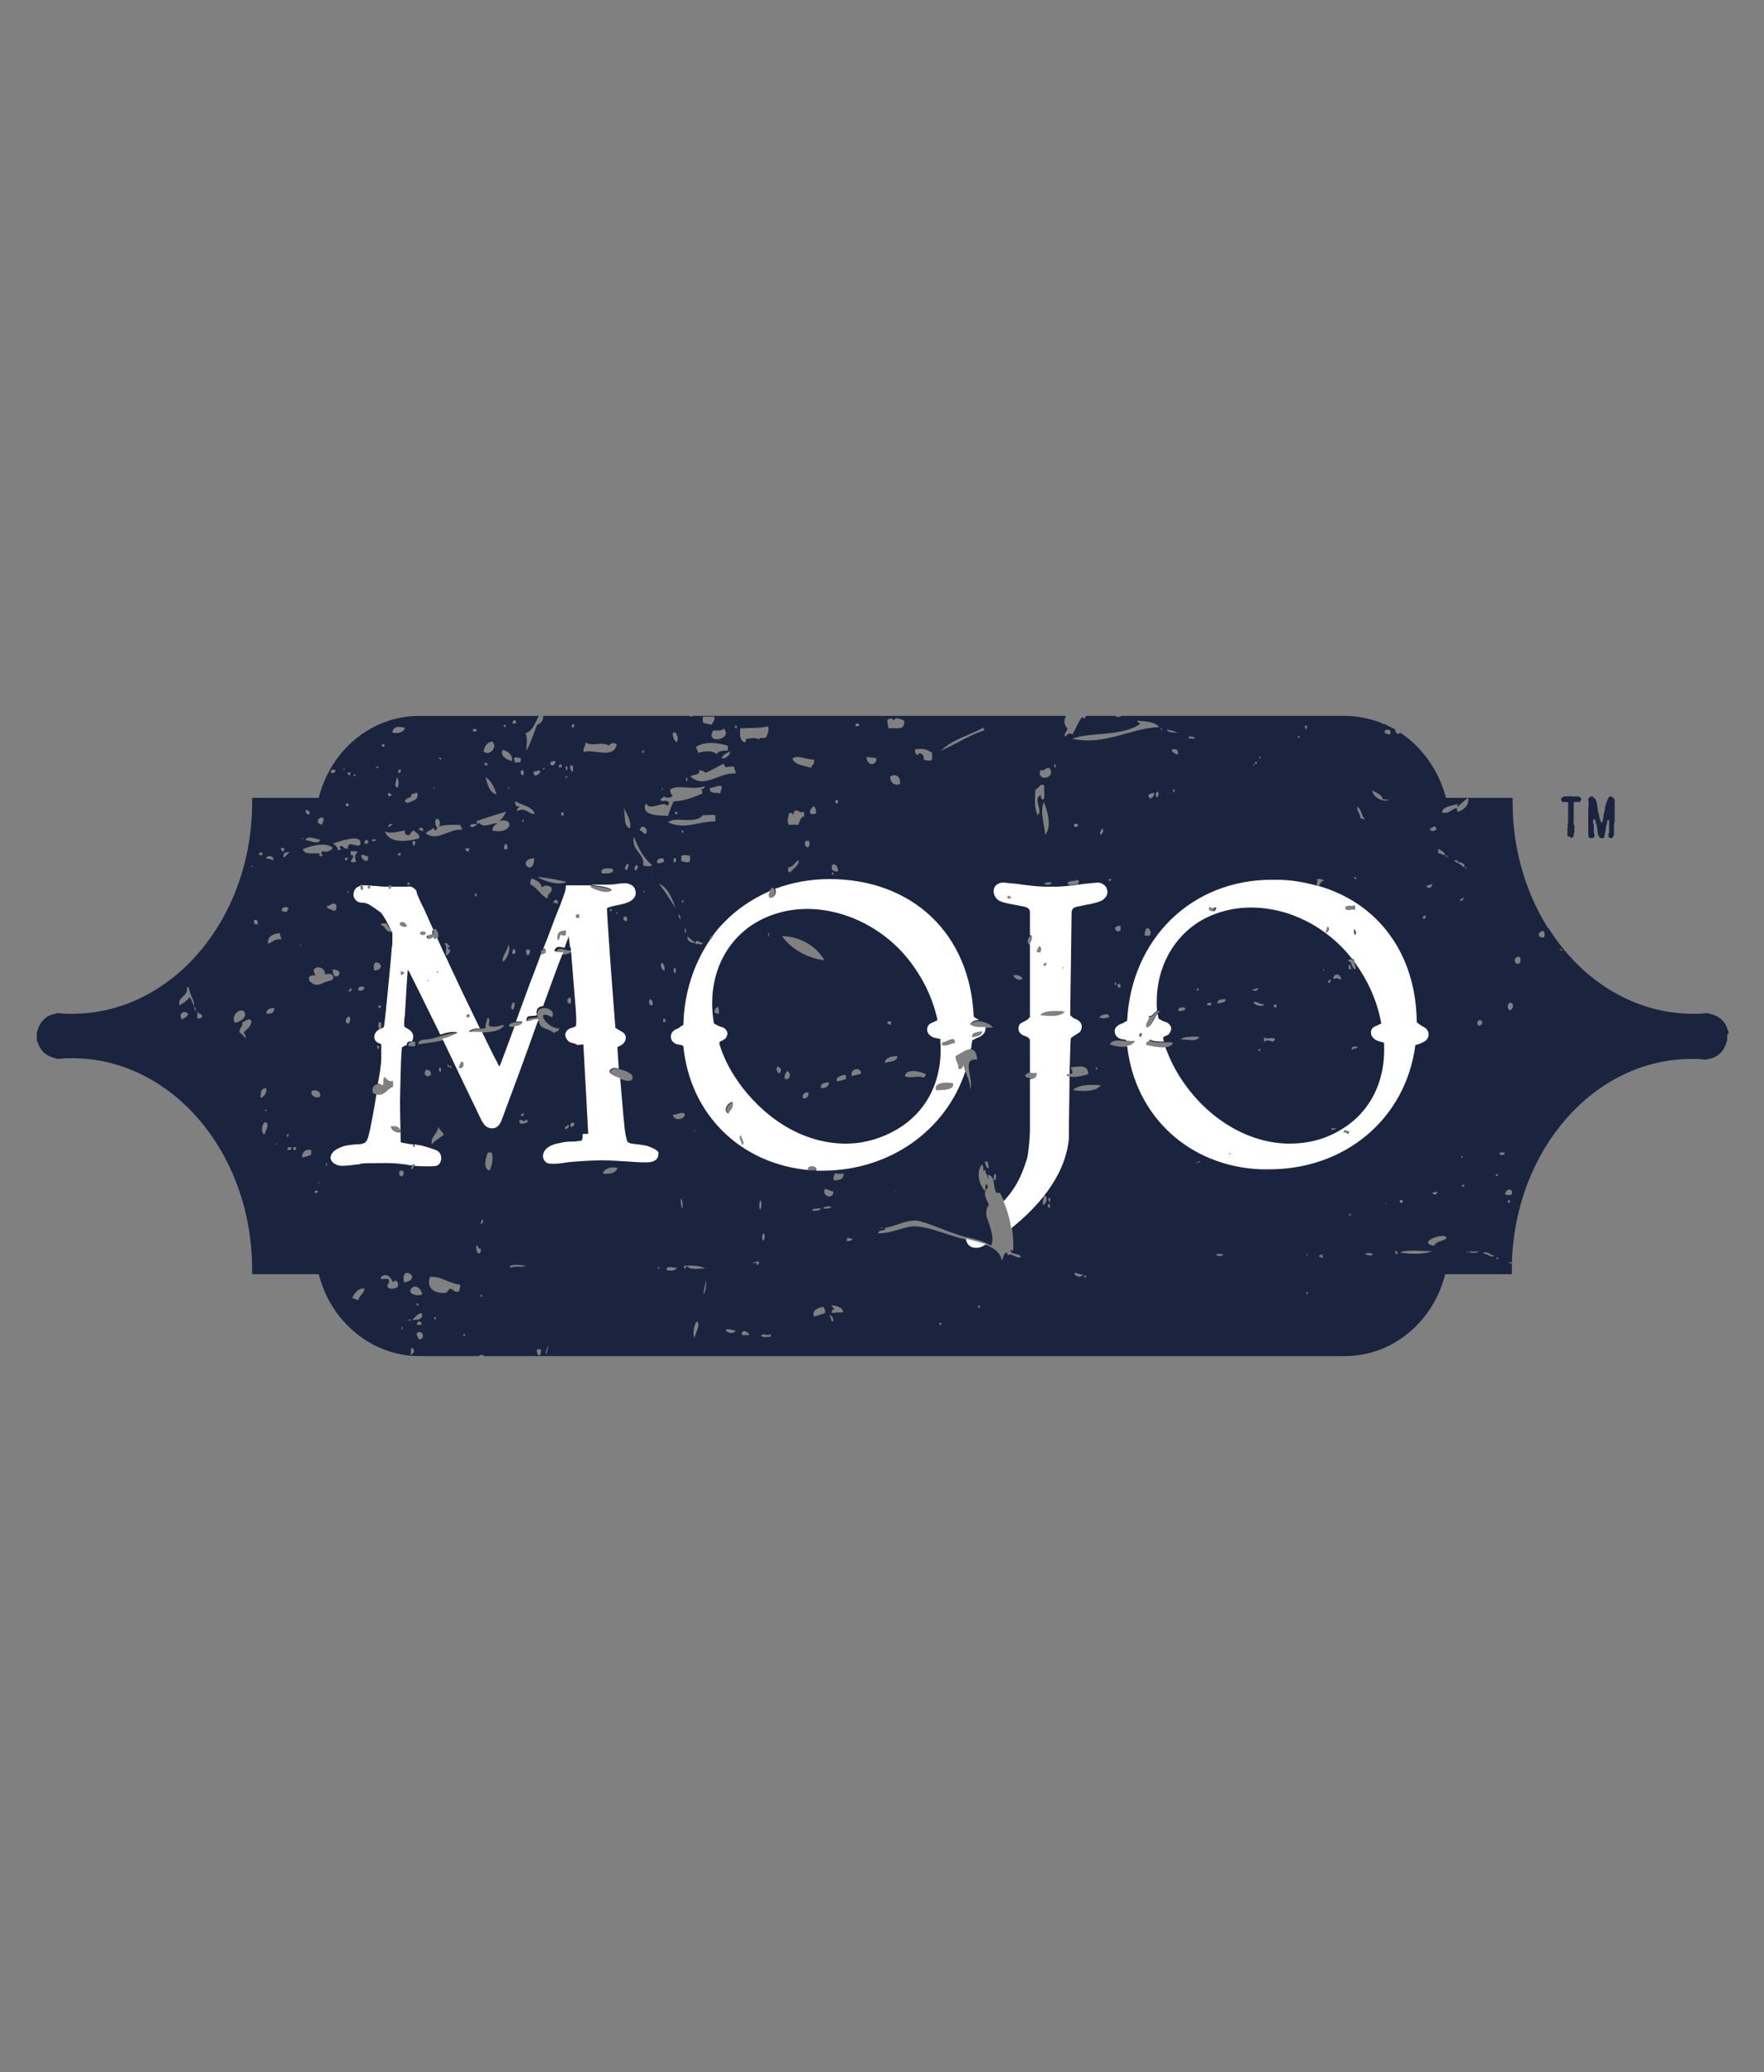 <?xml version="1.0" encoding="utf-8"?>
<!-- Generator: Adobe Illustrator 26.3.1, SVG Export Plug-In . SVG Version: 6.00 Build 0)  -->
<svg version="1.1" id="Layer_1" xmlns="http://www.w3.org/2000/svg" xmlns:xlink="http://www.w3.org/1999/xlink" x="0px" y="0px"
	 viewBox="0 0 254 298.4" style="enable-background:new 0 0 254 298.4;" xml:space="preserve">
<rect x="0" y="0" width="254" height="298.4" fill="#808080" stroke="none"/>
<style type="text/css">
	.st0{fill:#1B243F;}
	.st1{fill:#FFFFFF;}
</style>
<path class="st0" d="M224.6,136.8c0-0.3,0.4,0,0.4,0C224.9,137.1,224.8,136.7,224.6,136.8 M222.3,135c-1,0.2-0.9-1,0-0.9
	C222.4,134.4,222.5,134.8,222.3,135 M220.6,161.4C220.6,161.5,220.5,161.4,220.6,161.4 M218.9,138.6c-0.7,0.8-1.3-0.9-0.1-0.8
	C219,138,218.9,138.3,218.9,138.6 M217.4,145.5c-0.4-0.2-0.4-0.9,0-1.1C218.1,144.4,217.9,145.4,217.4,145.5 M217.7,172
	c-0.2,0.2-0.7,0.1-1,0C216.8,171.2,217.9,171,217.7,172 M217.4,173.2h-0.3c0-0.2,0.1-0.2,0.1-0.4C217.4,172.8,217.5,173,217.4,173.2
	 M215.9,166.2c0-0.3,0.6-0.3,0.8-0.1C216.5,166.4,216.2,166.4,215.9,166.2 M215.5,181.3v-0.2C215.9,181.1,215.8,181.5,215.5,181.3
	 M215.7,169.1c0.1,0.2-0.2,0.2-0.2,0.3C215.2,169.4,215.5,169,215.7,169.1 M213.5,180.5c0.7-0.5,1.3,0.5,1.7,0.3
	C214.9,181.3,214.1,180.5,213.5,180.5 M213.4,147.6c-0.3-0.1-0.3,0.2-0.5,0.1c-0.3-0.2-0.2-0.4,0-0.8c0.3,0.1,0.2,0,0.5,0.1V147.6z
	 M211.5,180.2c0.3,0,0.7,0.1,1.4,0C212.9,180.5,211.5,180.5,211.5,180.2 M209.9,116.9c-0.1-0.1-0.1-0.3-0.1-0.5
	c-0.9,0-0.9,0.9-2.2,0.6c0.2-0.9,1.4-0.9,2.2-1.2c0.2,0.2,0,0.1,0,0.4c0.6-0.4,1-0.9,1.6-1.3C211.6,116,210.7,116.7,209.9,116.9
	 M211.2,180.4C211.2,180.1,211.6,180.5,211.2,180.4 M210.9,125C211,124.7,211.4,125.2,210.9,125 M210.5,170.9c0-0.4,0.2-0.3,0.4-0.2
	C210.9,170.8,210.7,170.9,210.5,170.9 M210.4,166.5h0.2v0.2h-0.2V166.5z M210.2,129.7c0-0.3,0.5-0.2,0.4-0.5
	C210.9,129.3,210.6,129.9,210.2,129.7 M210.9,124.8c-0.1,0-0.2,0-0.2,0.1c-0.4-0.5-0.7-0.5-1.3-0.9c0-0.2,0.5,0,0.6-0.1
	c-0.1,0.1-0.1,0.2-0.1,0.3C210.4,124.1,210.9,124.4,210.9,124.8 M208.4,123.4h-0.2v-0.2h0.2V123.4z M206.5,179.4
	c-2.7-0.4,1.6-2.1,1.8-1.1C207.8,178.8,206.8,178.7,206.5,179.4 M201.6,180.4c0.7-0.5,3.5-0.2,4.6-0.2
	C204.9,180.7,203,180.6,201.6,180.4 M202,172.9c0,0.3-0.2,0.4-0.4,0.3C201.4,172.8,201.8,172.7,202,172.9 M204.6,127.4
	c0,0,0-0.1,0.1-0.1c0-0.1,0-0.1,0-0.1C204.7,127.3,204.6,127.4,204.6,127.4C204.5,127.5,204.6,127.5,204.6,127.4 M205.3,131.9
	c0,0.3-0.1,0.5-0.4,0.4C204.8,132,205,131.8,205.3,131.9 M206.2,127.3c0.1,0.3-0.3,0.8-0.8,0.4C205.5,127.4,205.9,127.5,206.2,127.3
	 M206.5,119c0.2,0.1,0.4,0.2,0.3,0.5c-0.3,0.2-0.9,0.3-0.9-0.2C206.2,119.3,206.3,119.1,206.5,119 M206.3,171.7
	c0.3,0.1,0.4-0.1,0.6-0.1C207.1,172.1,206.2,172.2,206.3,171.7 M207.1,122.2c0.3,0.3,0.9,0.4,1,1c-0.4-0.1-0.6-0.3-1-0.3V122.2z
	 M200.9,180.1c0.2,0.1,0.4,0.2,0.3,0.5C200.9,180.7,200.9,180.4,200.9,180.1 M200.2,105.7c-0.2,0.2-0.4-0.1-0.8-0.1v-0.4
	c0.2-0.2,0.5-0.1,0.8,0V105.7z M197.6,113.8c0.5,0.4,1.3,0.5,1.5,1.3c0.5,0,0.7,0.2,1,0C199.5,115.7,197.6,114.9,197.6,113.8
	 M200,125.5C200.1,125.6,200,125.4,200,125.5 M199.5,173.3C199.6,173,199.7,173.8,199.5,173.3 M196.6,180.7c-0.1-0.4,1-0.2,1.1-0.1
	C197.4,181.1,196.6,180.5,196.6,180.7 M196.8,180.9C196.8,181,196.7,180.9,196.8,180.9 M195.9,117.9c0-0.7-0.5-1-0.5-1.7
	c0.7,0.3,0.6,1.3,1.1,1.7C196.3,118.2,196.2,117.7,195.9,117.9 M194.7,151.2c-0.3-0.4,0.3-0.6,0.8-0.4
	C195.4,151.1,194.8,150.9,194.7,151.2 M194.2,139.6V139h0.3c0,0.2-0.1,0.4,0.1,0.4C194.6,139.6,194.3,139.6,194.2,139.6
	 M194.4,175.1c-0.1,0-0.1-0.2-0.1-0.3C194.6,174.7,194.5,175,194.4,175.1 M194.1,163.3c-0.3,0-0.4-0.3-0.8-0.2
	c0.1-0.1,0.1-0.2,0.1-0.3c0.4-0.1,0.4,0.2,0.8,0.1C194.2,163,194,163,194.1,163.3 M192,141c-0.1-0.9,1.1-0.9,1.1,0.1
	C192.6,140.9,192.6,140.8,192,141 M191.7,162.7c-0.1-0.4,0.5-0.1,0.8-0.2C192.3,162.7,192,162.7,191.7,162.7 M191.3,141.5
	c-0.3-0.2,0.2-0.3,0.2-0.5C191.7,141.1,191.6,141.7,191.3,141.5 M190.8,134.3c0-0.3,0.2-0.5,0.2-0.8
	C191.5,133.5,191.2,134.4,190.8,134.3 M189.8,127.7c-0.5-0.2,0.1-0.8-0.2-1c0.3-0.3,0.9,0,1.1,0.1
	C190.2,126.9,190.1,127.3,189.8,127.7 M190.5,139.7C190.8,139.3,190.6,140.1,190.5,139.7 M190.5,181.1c-0.3,0.1-0.3-0.2-0.6-0.1
	c0-0.3,0.4-0.3,0.6-0.3c0,0.1-0.1,0.1-0.2,0.1C190.3,180.8,190.5,180.8,190.5,181.1 M188.1,186C188.6,186.3,188.1,186.7,188.1,186
	 M187.9,104.5h0.3c0.1,0.3-0.2,0.3-0.1,0.5C187.9,105.1,187.9,104.8,187.9,104.5 M187,106.3c-0.1,0-0.1-0.2-0.1-0.3
	C187.3,105.9,187.1,106.2,187,106.3 M186.7,106.3C186.8,106.3,186.7,106.2,186.7,106.3 M183.8,145.1c-0.2,0-0.3-0.1-0.4-0.1
	c-0.1-0.4,0.3-0.2,0.3-0.4C183.9,144.6,183.7,145,183.8,145.1 M182.1,150c-0.2,0-0.1-0.6,0-0.6c0.3,0.4,1.2-0.2,1.5,0.3
	C183.2,150.4,182.7,149.5,182.1,150 M183.5,164.3C183.5,164.4,183.4,164.3,183.5,164.3 M180.5,144.3c0.7-0.1,0.8,0.4,1.5,0.3
	C182,145.1,180.5,144.8,180.5,144.3 M181.3,151.4c-0.1,0-0.1-0.2-0.1-0.3h0.3C181.6,151.3,181.3,151.3,181.3,151.4 M181.2,142.3
	c-0.1,0.5-0.6,0.4-0.9,0.3C180.5,142.4,180.9,142.4,181.2,142.3 M176.9,166.2C176.9,165.9,177.3,166.3,176.9,166.2 M175.3,144.5
	c0-0.6,0.6-0.6,1.2-0.6C176.5,144.4,175.9,144.4,175.3,144.5 M176,166.4L176,166.4L176,166.4 M175.1,180.6h1
	C176.1,181,175.2,181,175.1,180.6 M174.7,131.2c-0.5,0.1-1-0.3-0.7-0.7c0.5,0.4,0.3,0,0.9,0.1C175,131,174.7,131,174.7,131.2
	 M174.4,144.8c-0.2-0.1-0.6,0.1-0.6-0.1c0-0.3,0.4-0.3,0.6-0.3V144.8z M174.2,166.9C174.2,166.6,174.6,167,174.2,166.9 M173.9,167.2
	C173.9,167.1,174,167.2,173.9,167.2 M172.5,167.4C172.7,167,173.1,167.5,172.5,167.4 M172.2,167.5
	C172.2,167.2,172.7,167.6,172.2,167.5 M170,149.7c0.4-0.5,2.1-0.4,2.7-0.4C172.3,150.2,170.9,149.6,170,149.7 M169.6,149.6
	c0,0,0.1-0.1,0.2-0.1C169.9,149.3,169.7,149.5,169.6,149.6 M169.1,114.1c-0.2,0-0.2-0.2-0.2-0.4
	C169.2,113.5,169.1,113.9,169.1,114.1 M165,150.6c-0.3-0.4,0.4-0.5,0.5-0.8c0.8,0.6,2.8,0.1,3.4,0.4
	C168.5,151.3,165.9,150.6,165,150.6 M164.8,134.7C165,132.1,166.7,135.3,164.8,134.7 M164.2,149.2c-0.4,0-0.3-0.3-0.2-0.5h0.3
	C164.4,149,164.2,149,164.2,149.2 M159.8,150.4c0.5-1,2.3-0.3,3.6-0.4C162.9,151.2,160.5,150.7,159.8,150.4 M159.7,126.6h0.3
	c0.1,0.2-0.2,0.2-0.2,0.3C159.6,126.9,159.7,126.7,159.7,126.6 M158.3,146.5c0.1-0.3,1.5-0.8,1.4,0C159,146.6,159,146.8,158.3,146.5
	 M154.5,157c0.8-0.9,3.1-0.8,4-0.7C157.7,157.4,155.3,157.1,154.5,157 M156.2,183.7C156.9,183.7,155.8,184.3,156.2,183.7
	 M154.7,183.3c0.5,0,0.9,0.4,1.3,0.2C155.8,184,154.8,184,154.7,183.3 M154.4,154.6c0.1-0.5-0.2-0.5-0.2-0.9c0.8,0,2.5-0.6,2.5,1
	c-1,0.3-2.3,0.6-3,0.2C153.7,154.6,154.1,154.7,154.4,154.6 M155.1,126.7c0.4,0.1,0.2,0.4,0.1,0.7c-0.4-0.2-1.2,0.4-1.5-0.2
	C154,126.7,154.8,127,155.1,126.7 M154.7,119.1c-0.2-0.6,0.2-0.5,0.5-0.4C155.3,119,155.1,119.1,154.7,119.1 M157.8,153.7
	C158.3,153.8,157.7,154.4,157.8,153.7 M158.5,120.2c-0.3-0.3,0.1-0.6,0.2-0.9C159,119.4,158.8,120.1,158.5,120.2 M160.6,141.9
	c-0.1,0-0.1-0.3-0.1-0.4C160.8,141.5,160.8,141.7,160.6,141.9 M161.3,133.3C161.8,135.1,159.4,133.5,161.3,133.3 M161.3,142.2
	c-0.4,0.1-0.4-0.2-0.4-0.4c0.1-0.1,0.2-0.1,0.4-0.1C161.2,142,161.5,142,161.3,142.2 M164.1,104.3c0.1-0.4-0.4-0.1-0.3-0.5
	c1,0.1,2.5,0.1,3.1,0.9c-4.2,0.2-7.8,2.7-12.5,1.7C156.8,105.4,161.5,106.1,164.1,104.3 M166.6,114c0.3,0,0.3,0.9-0.1,0.8
	C166.4,114.3,166.4,114.3,166.6,114 M165.7,115c-0.3,0-0.2-0.4-0.4-0.4c0.2-0.3,0.5-0.4,0.9-0.4C166.2,114.6,166,114.8,165.7,115
	 M165.4,146.4c0.7,0.3,0.9-1.1,1.7-0.7c-1.1,0.4-1,2-2.1,2.4C164.8,147.6,165.5,147.2,165.4,146.4 M167.1,105
	C167.3,104.6,167.4,105.4,167.1,105 M169.6,108.7c-0.3-0.2-1-0.3-0.8-0.8C169.5,107.8,169.7,108.1,169.6,108.7 M169.6,105.6
	c-0.5-0.2-1.4,0-1.6-0.5C168.3,105.1,169.3,105.3,169.6,105.6 M170.7,145.2c-0.1,0.4-0.6,0.4-1,0.4C169.5,145,170.4,145,170.7,145.2
	 M170.5,105.8C170.5,105.9,170.6,105.9,170.5,105.8C170.5,105.9,170.5,105.8,170.5,105.8C170.4,105.8,170.5,105.8,170.5,105.8
	 M171.1,106.1c0.1-0.1,0.9,0,1,0.2c-0.1,0.1-0.6,0.1-1,0C171.2,106.2,171.3,106.1,171.1,106.1 M172.5,142.3c0.3,0.1-0.1,0.4-0.1,0.4
	C172.1,142.6,172.5,142.4,172.5,142.3 M175.6,111.5C175.6,111.6,175.5,111.4,175.6,111.5 M180.4,110.2
	C180.5,109.9,180.9,110.3,180.4,110.2 M180.8,109.7C181.4,109.9,180.4,110.3,180.8,109.7 M181.3,109h0.2v0.2h-0.2V109z M188.1,180.7
	C188.4,180.3,188.3,181.1,188.1,180.7 M194.9,130.4c0.1,0.1,0.1,0.4,0.1,0.6c-0.7-0.1-1.2,0.3-1.4-0.2
	C193.6,130.2,194.6,130.6,194.9,130.4 M194.8,112.3C194.8,112.3,194.9,112.4,194.8,112.3 M195.3,140
	C195.3,140.1,195.2,140,195.3,140 M194.9,133.8c0.2,0.2,0.2,0.4,0.2,0.8C194.7,134.6,194.8,134.1,194.9,133.8 M195,138.3
	c-0.1,0.6,0.3,0.7,0.2,1.3c-0.7-0.1-0.4-1.1-1.1-1.2C194.2,138,194.8,138.2,195,138.3 M195,126.3c0.2,0,0.2,0.1,0.3,0.1
	C195.4,126.7,194.9,126.6,195,126.3 M149.8,146.2c0.5-0.8,3.1-0.6,3.5-0.5C152.6,146.5,151.1,146.3,149.8,146.2 M151,172.5
	c0.4,0.1,0.2,0.4,0.1,0.7C151,173,150.9,172.6,151,172.5 M151.2,173.9c-0.4,0.1-0.4-0.4-0.2-0.5
	C151.2,173.4,151.2,173.6,151.2,173.9 M150.1,173.5c0.1-0.6,0.1-1,0.3-1.3C150.9,172.2,150.8,173.5,150.1,173.5 M149.7,137.2
	c-0.1-0.1-0.2-0.1-0.4-0.1c0-0.4,0.2-0.5,0.3-0.8C150.1,136.3,149.9,137.1,149.7,137.2 M147.6,155c0.3-0.9,1.4-0.3,1.9-0.5
	C149.5,155.7,148.3,155.4,147.6,155 M145.9,140.5c0.3-0.2,1.3,0,1.3,0.5C146.7,141.3,146.1,140.9,145.9,140.5 M145.1,180.8
	c0-0.2-0.1-0.3-0.1-0.4c-0.6,0-0.4,0.8-0.8,1.1c-0.1-1.8-3.1-2.7-5.1-3c-2.6-0.5-6.1-2.3-8.3-1.8c-1.3,0.3-3,1-4.4,0.9
	c0.1-0.5,0.8-0.3,1.1-0.6c0-0.5-0.5,0.1-0.8-0.2c1.8,0.2,3.5-1.2,5.4-1c1.3,0.2,4.1,1.5,6.1,2.1c1.6,0.5,3.1,0.6,4.5,1.5
	c0.9-1.9-1.6-4.2-0.3-5.9c-0.4-0.8-1-1.9-0.1-2.5c-0.1-0.2-0.2-0.4-0.3-0.5c-0.2,0.2,0,0.8-0.2,1c-0.8-0.9-1.3-2.7-0.4-3.8
	c0.2,0.2,0.2,0.6,0.2,1c0.1-0.1,0.1-0.2,0.3-0.2c-0.1,0.6,0.4,0.6,0.3,1.2c0.3,0.1-0.1-0.6,0.2-0.5c0.9,0.3,0.6,1.7,1,2.5
	c0.1,0.1,0.4,0.1,0.6,0.1c1.2,2.3,2,5,1.9,8.1c0,0.4-0.2,0.1-0.4,0.1c0,0.8,1.3,0.4,1.5,1C146.4,181.4,145.6,180.3,145.1,180.8
	 M141.1,188.3h-0.3c0-0.2,0.1-0.3,0.3-0.3V188.3z M135.2,190.8c0.1-0.1,0-0.4,0.3-0.3C135.6,190.7,135.5,190.8,135.2,190.8
	 M124.8,109c0.6,0.1,0.9,0.1,1.4,0.2C126.2,110.5,124.7,110.2,124.8,109 M125.5,122.6C125.8,122.3,125.2,122.9,125.5,122.6
	 M122.7,155c-0.5-0.9,1.2-1.6,1.3-0.4C123.6,154.8,123.1,154.8,122.7,155 M121.9,178.7c0-0.2,0.1-0.2,0.1-0.4
	c0.4-0.1,0.4,0.2,0.8,0.1C122.7,178.7,122.1,178.8,121.9,178.7 M121.8,155.4c-0.4,0.1-0.8,0.3-1.3,0.3c-0.2-0.5,0.6-0.9,1.3-0.9
	V155.4z M120.1,170c-0.2-0.3,0-0.7,0.1-1c0.6,0,0.7,0.1,1.3,0C121.4,170,120.9,169.9,120.1,170 M119.8,189.1v-0.5
	c0.2,0,0.2,0.1,0.3,0.1c0-0.4-0.3-0.5-0.4-0.7c0.5,0,1.7,0.2,1.7,1C120.6,189,120.4,189,119.8,189.1 M119.4,189.5
	c0.3-0.3,0.6,0.4,0.6,0.8C119.5,190.4,119.8,189.6,119.4,189.5 M118.5,174c0.3-0.3,1-0.3,1.2-0.2C119.6,174.1,118.6,174.1,118.5,174
	 M118.8,189.1c-0.6,0.2-1,0.4-1.6,0.5c-0.3-0.9,0.6-1.3,1.4-1.4C118.6,188.5,118.9,188.6,118.8,189.1 M118.2,174
	c-0.1,0.5-1.1,0.3-1.2,0.4C116.8,174,117.6,174.1,118.2,174 M116.3,168.1c0.6-0.5,1.6-0.2,1.1,0.5
	C117.1,167.9,116.4,169.2,116.3,168.1 M115.6,158.2c-0.1-0.6,0.2-0.9,0.8-0.9C116.5,157.9,116.2,158.2,115.6,158.2 M113,155.4
	c-0.1-0.5,0.1-0.8,0.3-1.1c0.3-0.1,0.2,0.2,0.4,0.2C113.8,155.1,113.7,155.5,113,155.4 M118.7,138.3c-2.4-0.3-4.8-1.6-6.1-3.5
	C115.3,134.9,117.6,136.3,118.7,138.3 M112.2,154.6c-0.3-0.2-0.6-0.7-0.2-1C112.5,153.8,112.6,154.2,112.2,154.6 M110.7,129.4
	c-0.3-0.6,0.2-1.3,0.5-1.6C111.9,128.2,111.7,129.5,110.7,129.4 M109.6,192.4c0.2-0.6,1.1,0.2,1.3-0.3c0.2,0.1,0,0.2,0.1,0.4
	C110.3,192.5,110,192.7,109.6,192.4 M109.4,172.9c0.4,0,0.2,1.1,0.1,1.3C109.2,174,109.4,173.3,109.4,172.9 M108.9,182.1
	c0.3-0.4-0.4-0.2-0.5-0.1c0.1-0.3,0.5-0.3,0.9-0.3C109.3,182,109.2,182.2,108.9,182.1 M109.9,178.7c-0.3-0.2-0.1-0.9,0-1.1
	C110.3,177.8,110.1,178.4,109.9,178.7 M110.7,134.9c-0.2,0,0-0.4-0.1-0.5C111,134.4,110.6,134.6,110.7,134.9 M107.5,106.4
	c-0.2,0,0,0.6-0.3,0.5c-0.7-0.3-0.7-1.1-0.6-2c1.6-0.1,2.8,0,4-0.3c0.2,0.7-0.1,1.1-0.3,1.6c-0.5,0.2-0.9-0.1-1,0.3
	C108.8,106.1,107.9,106.4,107.5,106.4 M106.8,192.2c0-0.9,1-0.4,1.1,0.1C107.6,192.2,107.2,192.4,106.8,192.2 M106.7,163.5
	c0.1,0.4,0.7,1.3,0.1,1.4C106.9,164.3,106.2,163.9,106.7,163.5 M106,104.9c-0.2,0-0.2-0.3-0.1-0.4
	C106.1,104.5,106.2,104.7,106,104.9 M105.9,111.4c-2.4-0.2-4.5,2.3-6.5,0.4c0.4-0.3,1.4-0.1,1.3-0.9c0.3,0.1,0.7,0.1,0.8,0.4
	c1-0.3,1.7-0.9,2.7-1.3c0.1,0.2,0.2,0.5,0.4,0.5c0.4-0.1,0.5-0.1,1.1-0.1C105.7,110.9,106,110.9,105.9,111.4 M105.6,158.7
	c0.1,0.9-0.5,1.1-0.6,1.7C104.1,160.1,104.9,158.8,105.6,158.7 M104.5,191.5c0.5-0.2,0.9,0.1,1.4,0.1
	C105.8,192.2,104.6,192,104.5,191.5 M103.7,114.3c-0.5-0.3-1.5,0.2-1.5-0.8c0.8-0.1,1.1-0.4,1.7-0.3
	C104,113.7,103.7,113.9,103.7,114.3 M103.5,146c-0.3,0.1-0.3-0.2-0.6-0.1c-0.1-0.6,0.2-0.7,0.4-0.9
	C103.6,145.1,103.5,145.6,103.5,146 M96.2,118.4c1.1-0.9,3.9,0.4,5-1c0.8,0,1.2-0.1,1.8,0v0.9C100.9,118.2,98.4,119.6,96.2,118.4
	 M102.4,135.2c-0.3,0,0-0.4,0-0.4C102.8,134.9,102.3,135,102.4,135.2 M101.3,186.4c0-0.8,0.3-1.2,0.3-2
	C101.8,184.6,101.6,186.1,101.3,186.4 M100,192.7c-0.3-0.5-0.1-2.1,0.4-2.4C100.9,190.9,100.1,192,100,192.7 M99,182.4
	c-0.3-0.1-0.2,0.2-0.3,0.3c-0.2,0-0.2-0.2-0.2-0.4c1.1-0.1,2.6,0,3,0.4C101,182.6,99.5,183,99,182.4 M98.1,172.6
	c0.2,0.4,0.2,0.9,0.2,1.5C98.1,173.8,97.9,173,98.1,172.6 M98.3,130c-0.1,0-0.1-0.2-0.1-0.3C98.6,129.6,98.4,129.9,98.3,130
	 M98.8,134.4c-0.2-0.1-0.2-0.3-0.2-0.6C98.9,133.6,98.7,134.2,98.8,134.4 M99,134.9c0.4,0.2,0.6,0.6,1.1,0.8
	C100,136,98.8,135.6,99,134.9 M100.3,135.5c0.4,0,0.5,0.3,0.9,0.3c-0.2,0.5-0.8-0.1-0.9,0.2C100,136,100.2,135.5,100.3,135.5
	 M100,162.9C100,162.6,100.4,163,100,162.9 M98.2,119.9v-0.3C98.5,119.5,98.5,120.1,98.2,119.9 M99.3,123.2c0.1,0.4,0.1,0.4,0,0.9
	c-0.4,0.2-0.8,0-1.2-0.1v-0.7C98.5,123,98.7,123.2,99.3,123.2 M97.7,131.7c0.2,0.1,0.3,0.3,0.3,0.7C97.8,132.2,97.7,132,97.7,131.7
	 M96.9,160.5c0.4,0.2,1.1-0.5,1.7-0.1C98.7,161.3,96.9,161.5,96.9,160.5 M96,182.9v-0.3c0.3-0.3,1.3,0.1,1.4-0.1
	C97.5,183,96.5,183.1,96,182.9 M95.5,147.2c0-0.3,0-0.4,0.1-0.5C95.9,146.7,96,147.3,95.5,147.2 M95.2,138.7c0.5,0,0.5,0.6,0.5,1.1
	C95.3,139.7,95.1,139.3,95.2,138.7 M95,182.6C94.7,182.9,94.5,182.2,95,182.6 M95.5,123.6c0,0.3,0.2,0.2,0.1,0.5
	c-0.3,0.1-0.7,0.4-1,0.1C94.6,123.7,95,123.6,95.5,123.6 M93.8,144.8c-0.4,0-0.4-0.7-0.2-0.9C93.9,143.9,94.2,144.7,93.8,144.8
	 M93.9,125.7C93.9,125.7,93.9,125.6,93.9,125.7c-0.1-0.1-0.1-0.2-0.1-0.2C93.9,125.5,93.9,125.6,93.9,125.7 M92.6,124.6
	c0.3-1.7-1.8-2.1-1.3-4.1c0.6,1.7,1.4,3.1,2.6,4.1C93.7,124.8,92.9,124.8,92.6,124.6 M92.6,128.4C92.9,128,92.8,128.8,92.6,128.4
	 M91.6,125.4c-0.4-0.1-0.2-0.6,0-0.8C92.2,124.7,91.6,125.2,91.6,125.4 M88.3,154.9c-0.6-0.3-0.6-0.8,0.2-1c0.4-0.1,2.7,0.5,2.6,1.3
	C91,156.2,89,155.3,88.3,154.9 M86.8,169c0.2-0.8,1.4-1,2.1-0.8C88.7,169.1,87.4,169.1,86.8,169 M88.1,131v0.2
	C87.5,131.3,87.9,130.7,88.1,131 M85.1,127.5c0.6,0.2,2.4,0.2,3,0.8c-0.7,0.6-2.3,0-3-0.4C85,127.7,85.1,127.7,85.1,127.5
	 M88.3,125.2c0,0.8-1.1,0.5-1.6,0.6C86.2,125,87.7,124.9,88.3,125.2 M84.1,108.3c-0.3-0.4,0.3-0.9,0.2-1.4c1,0.7,2.3-0.2,3.4,0.5
	c0.1-0.4,0.8-0.5,1.1-0.2C88.4,109.4,85.4,107.8,84.1,108.3 M83.4,132.2c-0.2,0-0.4,0-0.5-0.1c0-0.3,0.1-0.5,0.5-0.4V132.2z
	 M82.2,162.3c-0.3-0.3,0.2-0.9,0.5-0.5C82.7,162,82.6,162.3,82.2,162.3 M82.1,143.7c0.2,0.1,0.1,0.5,0.1,0.8
	C81.5,144.7,81.6,143.6,82.1,143.7 M81.8,148.9C81.8,148.8,81.8,148.8,81.8,148.9L81.8,148.9C81.8,148.8,81.8,148.8,81.8,148.9
	 M81.4,162.6c-0.2-0.5,0.4-0.3,0.3-0.6C82.2,162,81.7,162.7,81.4,162.6 M80,137.2c0.5-1.2,1.5,0,2.4-0.4
	C82.3,137.5,80.4,137.7,80,137.2 M79.8,148.8c-0.6-0.7-2.1-0.5-2.2-1.7c-0.8-0.1-1.2,0.4-1.7,0.2c0-1,0.7-0.5,1.5-0.8
	c-0.5-2.1,2.9-1.4,2.1,0c-2.7-1.4-0.7,1.7,1,1.6C80.5,148.6,80,148.5,79.8,148.8 M79,193.4C78.9,193.4,79,193.5,79,193.4
	 M78.7,195.1c-0.3-0.4,0.2-0.9,0.2-1.3C79.1,193.9,78.7,194.5,78.7,195.1 M77.8,195.2c-0.4,0-0.5-0.3-0.5-0.8
	c0.1-0.1,0.3-0.1,0.5-0.1C78,194.6,77.8,194.7,77.8,195.2 M74.9,161.8c-0.1-0.1-0.1-0.3-0.1-0.5c0.7-0.1,0.6,0.5,1-0.1
	C76.4,161.7,75.3,161.9,74.9,161.8 M73.5,182.6c0-0.1,0-0.2-0.1-0.2c0.3-0.4,1.8-0.2,2.3-0.1C75.2,182.6,74.1,182.2,73.5,182.6
	 M73.1,113.5C73.3,113.2,73.5,113.9,73.1,113.5 M70.9,119.6c0-0.4,0.2-0.8,0.8-1c-0.8-0.2-2,0.8-2.7-0.1c-0.4,0.1-0.7,0.9-1.3,0.5
	c0-0.5,0.7-0.2,1-0.4c0-0.2,0-0.3-0.2-0.3c1.4-0.5,2.9-1,4.4-1.4c-0.3,0.5-0.6,1.2-1.2,1.4C74.2,117.5,73.8,120.3,70.9,119.6
	 M72.9,121.5c0.1,0.2,0.3,0.6,0.1,0.8h-0.4C72.5,121.8,72.7,121.6,72.9,121.5 M72.4,138.5c-0.2-0.8,0.7-1.5,0.8-2.5
	C73.6,136.7,73,138.2,72.4,138.5 M68.4,128.7c0.4-0.1,0.2,0.4,0.1,0.4C68.3,129.1,68.4,128.9,68.4,128.7 M67.6,148.7
	c0.4-0.6,1.5-0.5,2.3-0.6c0-0.7,0.2-1,0.3-1.5c0.5,0,0.1,0.8,0.2,1.1c0.6,0.4,1.5,0,2.2-0.1C72,148.9,68.8,148.7,67.6,148.7
	 M70.5,168.6c-1-0.3-0.6-1.9-0.2-2.7c0.1,0.1,0.3,0.1,0.5,0.1C71.1,166.9,70.8,167.9,70.5,168.6 M69.2,176.2c0-0.3,0.2-0.3,0.2-0.6
	C69.7,175.6,69.6,176.3,69.2,176.2 M69.3,186.8c-0.1,0-0.1-0.2-0.1-0.3C69.6,186.4,69.4,186.7,69.3,186.8 M68.8,180.5
	c-0.1-0.3-0.3-0.6-0.2-1.1c0.4-0.1,0.1,0.6,0.6,0.4C69.3,180.3,69.2,180.5,68.8,180.5 M67.6,193C67.6,192.9,67.7,193.1,67.6,193
	 M67.6,146.1v0.4h-0.4C67.1,146.2,67.3,146.1,67.6,146.1 M67,122.3c-0.1-0.3,0.5,0.1,0.4-0.2c0.3,0,0.1,0.5,0,0.5
	C67.1,122.8,67.2,122.4,67,122.3 M66.8,192.1C67.4,192.3,66.4,192.6,66.8,192.1 M66.1,153.8c0-0.4,0.2-0.6,0.3-0.9
	c0.2,0,0.2,0.1,0.3,0.1C66.8,153.5,66.7,153.9,66.1,153.8 M66.1,186c-0.7,0.2-0.8-0.3-1.2-0.4c-0.4,0-0.4,0.6-0.8,0.6
	c-1.7,0.1-2.7-0.8-2.2-2.3c1.5-0.2,2.6,0.9,4.3,1.1C66.4,185.5,66.1,185.6,66.1,186 M62.5,190c0-0.2,0.1-0.2,0.1-0.3
	C62.9,189.6,62.8,190.1,62.5,190 M61.8,155c-0.6,0.1-0.8-0.4-0.5-0.9c0.6-0.1,0.7,0.2,0.8,0.7C61.9,154.8,61.8,154.9,61.8,155
	 M60.3,192.9c-0.1-0.3-0.3-0.5-0.3-0.9C60.8,191.3,61.4,192.9,60.3,192.9 M59.1,195.1c0.1-0.3,0.1-0.6,0.1-1
	C59.8,194.2,59.7,195,59.1,195.1 M58.7,190.2c0-0.1,0.5-0.3,0.4-0.1C59.2,190.5,59,190,58.7,190.2 M58.2,184.7
	C57.5,181.9,61.1,184.1,58.2,184.7 M58,169.4c-0.5,0.1-0.7-0.4-0.4-0.8c0.3,0,0.4,0,0.5,0.1C58.2,169.1,58,169.2,58,169.4
	 M57.9,191.5c-0.1,0-0.1-0.3-0.1-0.4C58,191.1,58,191.3,57.9,191.5 M57.3,185.3c-0.4,0.3-1.2,0.5-1.5,0c-0.1-0.4,0.3-0.4,0.2-0.9
	s-1,0-1.2-0.3c0.5-1,1.6-0.2,1.7,0.5c0.3,0,0.4-0.3,0.6-0.1C57.4,184.7,57.3,185,57.3,185.3 M53.7,157.4c-0.3-1.1,0.6-1.5,1.3-1.1
	c0.4,0,0.1-0.9,0.3-1.1h0.2c0.3,0.4,0.6,0.6,1.1,0.5v0.8C55.6,156.8,55.1,158.2,53.7,157.4 M53.6,120.9c0.2-0.1,0.3,0.3,0.3-0.1
	c0.1,0,0.2,0.1,0.2,0.3C53.9,121.1,53.4,121.3,53.6,120.9 M53.2,128c-0.3,0-0.3-0.4-0.1-0.5C53.5,127.5,53.3,127.7,53.2,128
	 M52,123.2c0.4-0.3,0.5,0.2,1,0.1c0,0.3,0,0.5-0.1,0.7C52.4,124,52.1,123.7,52,123.2 M51.6,187.2c-0.4,0.1-0.4-0.3-0.9-0.2
	c0.3-0.8,1-1.6,1.8-1.4C52.4,186.3,51.8,186.5,51.6,187.2 M50.2,142.7c0.1-0.2,0.2-0.4,0.5-0.3C50.6,142.6,50.4,143,50.2,142.7
	 M50.2,147.4c-0.7,0-0.4-0.9,0-1C50.6,146.5,50.4,147.3,50.2,147.4 M49.7,123.9c-0.1-0.4,0.2-0.5,0.4-0.3
	C50,123.7,50,124,49.7,123.9 M50.2,128.6c-0.1,0-0.2-0.1-0.2-0.3C50.2,128.3,50.2,128.5,50.2,128.6 M51.3,124.1
	c-0.4,0-0.4,0.2-0.8,0c0.1-0.3,0.3-0.5,0.4-0.8c-0.1-0.1-0.2-0.2-0.4-0.2v-0.5c0.5,0,0.6-0.1,1,0.1C51.1,123.1,51,123.4,51.3,124.1
	 M49.2,121.8c-0.1,0.1-0.2,0.1-0.3,0.1c0,0.3,0.2,0.2,0.1,0.5c-0.2,0-0.3,0-0.3,0.1c0-0.2-0.3-0.9-0.8-1c0.9-0.3,3.9-1.4,4-0.2
	c0.1,1.3-1.9-0.6-1.8,0.9C49.6,122.3,49.5,122,49.2,121.8 M47.9,139.6C50.1,139.7,47.9,141.9,47.9,139.6 M47.7,141.2
	c-1.4,0.2-2,1.3-3.2,0v-0.5c0.2-0.2,0.5-0.3,0.9-0.2c0-0.3-0.3-0.4-0.2-0.9c0.5-0.6,1.7-0.2,1.6,0.8
	C47.6,139.9,48.5,140.7,47.7,141.2 M46.9,167.8c0-0.2,0.1-0.2,0.1-0.3C47.2,167.4,47.1,168,46.9,167.8 M47.1,169.2
	C47.1,169.2,47.1,169.3,47.1,169.2C47.1,169.2,47.1,169,47.1,169.2 M46.1,157.9c-0.5,0.4-1.5-0.1-1.2-0.8
	C45.5,156.9,46.2,157.1,46.1,157.9 M45.8,170.3C45.9,169.9,46,170.7,45.8,170.3 M45.3,171.7c0-0.3,0.4-0.3,0.5-0.1
	C45.7,171.8,45.5,171.9,45.3,171.7 M44.8,166.3c-0.4,0.2-0.8,0.3-1.3,0.4c0-0.8,0.4-1.2,1.3-1.1V166.3z M43.5,134.5L43.5,134.5
	c0,0.1,0,0.2,0,0.2C43.5,134.6,43.5,134.5,43.5,134.5 M43.2,136.2C43.2,135.9,43.6,136.3,43.2,136.2 M43.2,136.6L43.2,136.6
	C43.2,136.5,43.2,136.5,43.2,136.6C43.2,136.5,43.2,136.5,43.2,136.6 M42.8,137.4C42.8,137.3,42.8,137.3,42.8,137.4
	C42.8,137.3,42.9,137.3,42.8,137.4C42.8,137.3,42.8,137.3,42.8,137.4 M42.3,165.6c-0.1-0.1-0.1-0.2-0.1-0.3c0.1-0.1,0.2-0.1,0.4-0.1
	C42.7,165.5,42.6,165.7,42.3,165.6 M41.9,165.6h-0.5c-0.1-0.4,0.3-0.4,0.6-0.4C41.9,165.3,41.9,165.4,41.9,165.6 M40.6,131.2
	c-0.1-0.6,0.4-0.6,0.9-0.5c0.1,0.3-0.2,0.4-0.2,0.6C40.9,131.4,40.8,131.2,40.6,131.2 M38.6,135.9c-0.2-0.9,0.7-1.5,1.7-1.5
	c0,0.4,0.2,0.5,0.2,0.9C39.6,135.1,39.3,135.7,38.6,135.9 M39.7,164.8C40,164.3,39.9,165.1,39.7,164.8 M38.4,146
	c-0.2-0.7,0.8-0.9,1.1-0.8C39.5,145.9,39,146,38.4,146 M38.1,163.4c-0.6-0.2-0.4-1.7,0.1-1.8c0.1,0,0.2,0.2,0.3,0.2
	C38.6,162.5,38.2,162.8,38.1,163.4 M38.1,159.9C38.4,159.5,38.5,160.2,38.1,159.9 M38.3,156.7c0.2,0.5-0.2,1.3-0.8,1.4
	C37.6,157.2,37.5,156.8,38.3,156.7 M37.3,122.9c0.2-0.2,0.6-0.2,0.5,0.2C37.5,123.1,37.4,123.4,37.3,122.9 M37.1,133.1
	c-0.5,0.1-0.6-0.2-0.5-0.6C37,132.4,37.2,132.6,37.1,133.1 M36.1,124.8C36.2,124.5,36.6,124.9,36.1,124.8 M35.1,148.7
	c0.1,0.3,0.3,0.4,0.3,0.8c-0.3-0.2-0.5-0.6-0.9-0.8c-0.1-0.7,0.5-0.8,0.4-1.5c0.5-0.1,0.9-0.7,1.3-0.2
	C36.2,147.9,35.5,148.2,35.1,148.7 M35.3,146.1c0,0.6-0.8,1.1-1.5,1.2C33.1,145.9,35.2,144.8,35.3,146.1 M29.1,146.5
	c-0.2,0.1-0.4,0.2-0.6,0.2c-0.2-0.4,0-0.6-0.1-1.1c0.1,0,0.1,0.1,0.1,0.2C28.7,146.1,29.2,146,29.1,146.5 M28,145
	c0.2,0.1,0.2,0.3,0.2,0.5C28,145.5,28,145.3,28,145 M27.9,144.9c-0.1-0.3-0.3-0.9-0.6-1.3c-0.3,0.5-0.9,0.8-1.4,1.2
	c-0.5-1.2,1.3-1.3,1-2.6h0.3C27.2,143.2,28.1,144,27.9,144.9 M26.2,146.8c-0.6-0.8,0.3-1.4,0.9-0.8C27,146.4,26.6,146.6,26.2,146.8
	 M39.3,123.9c-0.3-0.2-0.7-0.2-1-0.3C38.5,123,39.7,123.4,39.3,123.9 M40.5,122.1h0.4v0.5C40.6,122.6,40.4,122.5,40.5,122.1
	 M41.3,163.7c0-0.2,0.1-0.3,0.1-0.4C41.6,163.2,41.6,163.9,41.3,163.7 M41.7,122.7c-0.3,0.3-0.5,0.6-0.9,0.8
	C40.8,122.7,41.1,122.8,41.7,122.7 M43.5,120.8C43.5,120.5,43.9,120.9,43.5,120.8 M46.1,120.9c-0.2,0.9-1.4,0.1-2.1,0.1
	C44.2,120.2,45.5,120.9,46.1,120.9 M44.1,116.6c0.3,0.2,0.7,0.3,0.4,0.7C44.1,117.3,43.9,116.9,44.1,116.6 M46.3,118.8
	C44.6,118.1,47.5,116.8,46.3,118.8 M44.4,125.8C44.3,125.9,44.4,125.9,44.4,125.8 M44.5,125.7L44.5,125.7
	C44.5,125.8,44.4,125.8,44.5,125.7C44.4,125.8,44.5,125.7,44.5,125.7 M48.4,130.3c0.1,0.4,0,0.7-0.2,0.9c-0.4-0.2-1-0.2-1.2-0.7
	C47.4,130.6,47.9,129.8,48.4,130.3 M46.5,122.6c-0.2-0.1-0.4,0.6,0,0.5c0,0.2-0.3,0.2-0.5,0.2v-0.4c-0.9-0.1-2.1,0.3-2.4-0.6
	c1.2-0.5,3.3-1.1,4.3-0.2C47.8,122.5,47,122.8,46.5,122.6 M48.3,110.9c0,0.3-0.2,0.5-0.6,0.4C47.5,110.8,47.9,110.8,48.3,110.9
	 M49.4,110.8C49.5,110.5,49.9,110.9,49.4,110.8 M49.8,115.7c0.3,0,0.5,0,0.4,0.3C50,116.3,49.7,116.1,49.8,115.7 M50.5,111.3
	c-0.1,0.1-0.1,0.2-0.1,0.4c-0.2,0-0.2-0.3-0.4-0.3C50,111.1,50.4,111.3,50.5,111.3 M51,111.5c0.1,0,0.1,0.1,0.2,0.1
	c0,0.1-0.1,0.1-0.1,0.2c-0.1,0-0.1-0.1-0.2-0.1C50.9,111.6,51,111.6,51,111.5 M52.5,142.2c-0.1,0.4-0.5,0.6-0.9,0.4
	C51.5,142,52.1,142,52.5,142.2 M52,127.4c0.4,0,0.4,0.6,0.2,0.8C51.9,128.1,51.9,127.8,52,127.4 M53,121.4c-0.1,0.1-0.3,0.1-0.5,0.1
	C52.4,120.9,53.1,120.7,53,121.4 M54.2,110.4c0.2,0,0.3,0,0.3,0.2h-0.3V110.4z M53.9,139.8C53.3,137.3,56.3,139.4,53.9,139.8
	 M54.7,145.2c-0.2,0-0.2-0.2-0.2-0.4h0.3C54.9,145,54.8,145.1,54.7,145.2 M54.6,150.7c0,0.2-0.1,0.2-0.1,0.4c-0.2,0-0.2-0.3-0.2-0.5
	C54.5,150.5,54.5,150.7,54.6,150.7 M54.6,147.2c0.2,0,0.2,0.1,0.3,0.1c0,0.4,0.1,1-0.3,1C54.5,148,54.4,147.4,54.6,147.2 M55.7,133
	c0.1,0.5,0.6,0.7,0.6,1.2c-0.9,0-0.8-0.9-1.5-1C54.9,132.9,55.4,133,55.7,133 M55.4,107.4c0,0.2-0.3,0.1-0.4,0.1
	C54.9,107,55.3,107.1,55.4,107.4 M55.9,114.2c0.3,0,0.3,0.2,0.5,0.2c-0.1,0.2-0.2,0.3-0.4,0.3C55.9,114.5,55.8,114.5,55.9,114.2
	 M58.3,104.8c-0.1,0.7-1.1,0.9-1.8,0.7C56.6,104.4,57.7,104.7,58.3,104.8 M59.3,114.3c0.4,0.1,0.4-0.2,0.8-0.1
	c0.2,1.2-0.9,1.1-1.5,1.5c0.1-0.2-0.2-0.2-0.3-0.2C58.3,114.8,59.3,115.1,59.3,114.3 M57.7,110.8c0,0.2,0,0.4-0.1,0.5
	C57.2,111.4,57.3,110.7,57.7,110.8 M57.1,111.9c0.4,0.4,0.3,1,0.2,1.5C56.5,113.3,57.2,112.5,57.1,111.9 M55.9,119.1
	c0-0.3,0.2-0.5,0.6-0.4C56.4,118.9,56.2,119,55.9,119.1 M56,127.9v-0.4h0.3C56.4,127.7,56.3,127.9,56,127.9 M57.6,132.9
	c0.4-0.3,0.9,0.1,1,0.5C58.1,133.6,57.4,133.3,57.6,132.9 M57.7,139.8c0.3-0.1,0.3,0.2,0.5,0.1c0.1,0.4-0.4,0.2-0.3,0.4
	C57.6,140.3,57.7,140.1,57.7,139.8 M57.3,123.2c0-0.2,0.1-0.2,0.1-0.4c0.1,0.1,0.2,0.1,0.3,0.1C57.8,123.2,57.5,123.2,57.3,123.2
	 M57.7,162.9c-0.4,0.4-1.3-0.1-1.4-0.8C57.1,162.1,57.6,162.3,57.7,162.9 M60.4,120.7c-1.3,0.4-4.3,1-5-1c0.7,0.5,2,0,3-0.1
	c-0.3,0.3,0,0.6,0.3,0.7c0.5,0,0.4-0.6,0.9-0.7C59.9,120,60.4,120,60.4,120.7 M60.5,119.2c0.3,0,0.5,0.1,0.4,0.5
	c-0.3,0-0.2-0.2-0.5-0.1C60.3,119.4,60.4,119.3,60.5,119.2 M60.5,134.4c0-0.3,0.6-0.3,0.8-0.1C61.3,134.8,60.5,134.7,60.5,134.4
	 M61.5,141.3C61.5,141,61.9,141.4,61.5,141.3 M64.8,136.8c0.1,0.2-0.2,0.7-0.6,0.8c0-0.8,0.2-1.3-0.2-1.7c0.4-0.3,0.5,0.3,0.8,0.4
	c0,0.2-0.3,0-0.3,0.2C64.5,136.7,64.7,136.7,64.8,136.8 M62.9,140C63,139.6,63.2,140.4,62.9,140 M62.5,133.8h0.3
	c0.2,0.4,0.6,1.1,0,1.4c-0.2,0.1-0.2-0.2-0.2-0.3c-0.2,0.2-0.8,0.5-1.1,0.1c0.1-0.1,0.1-0.2,0.1-0.3c0.4,0.1,0.4-0.2,0.8-0.1
	C62.4,134.2,62.3,134.1,62.5,133.8 M59.6,167.6c0.3,0.2-0.2,0.5-0.2,0.8C58.9,168.2,59.5,167.8,59.6,167.6 M59.8,165.2
	c-0.2,0-0.2-0.3-0.1-0.4C59.9,164.8,59.8,165,59.8,165.2 M59.7,121.8c-0.3,0-0.4-0.4-0.2-0.7c0.2,0,0.2,0.1,0.3,0.1
	C59.9,121.5,59.6,121.5,59.7,121.8 M58.6,127.4c0.1-0.2,0.2-0.5,0.4-0.2C59,127.4,58.9,127.5,58.6,127.4 M59.8,150.1v0.5
	c-0.4,0.2-0.5,0-0.9,0.1C58.5,150.2,59.4,149.8,59.8,150.1 M60.7,186.5c-3.2,0.3-0.8-2.7,0.1-0.2C60.7,186.3,60.7,186.4,60.7,186.5
	 M59.9,187.7c0.2,0,0.3,0.1,0.4,0.1c0,0.1-0.2,0.2-0.2,0.3c-0.1,0-0.1-0.1,0-0.1C60.1,187.9,59.9,187.9,59.9,187.7 M60.7,190.8H60
	c0-0.2,0.2-0.3,0.2-0.5C60.6,190.3,60.7,190.5,60.7,190.8 M59.3,190.1c0.5-0.3,0.7-0.9,1.4-1C61.1,190.1,59.9,190.1,59.3,190.1
	 M62,168.5C61.7,168.1,62.3,168.8,62,168.5 M63.2,153.8h0.3v0.5C63.2,154.4,63.2,154.1,63.2,153.8 M63.9,163.4
	c-0.5,0.5-1.3,0.8-1.7,1.4c-0.3-1,0.8-1.5,0.9-2.5C63.3,162.7,63.7,163,63.9,163.4 M65,153.6v0.2c-0.3-0.1-0.8-0.3-0.5-0.5
	c0.1,0.1,0.4,0.5,0.4,0.2C65,153.5,65,153.5,65,153.6 M60.2,150.4c0.1-0.9,1.3-0.6,1.9-0.8c1.3-0.3,2.9-1,4-0.8
	C64.5,150,62,150.1,60.2,150.4 M62.3,119.3c0.3-0.1,0.2,0.3,0.4,0.3s0.1-0.4,0.3-0.3c-0.2-0.3-0.6-1-0.1-1.4c0.5,0,0.6,1,0.2,1.2
	c0.8-0.4,2.1-0.3,3.2-0.3c-0.1,0.3,0.3,0.2,0.2,0.7c-1.8-0.2-3.6,1.8-5.2,0.5C61.6,119.6,62.1,119.6,62.3,119.3 M62.4,113.5
	C62.4,113.2,62.9,113.6,62.4,113.5 M63.5,109.4c-0.2,0-0.1-0.3-0.4-0.2C63.1,109,63.7,109.1,63.5,109.4 M68.1,105h0.5
	C68.8,105.5,67.9,105.5,68.1,105 M70.9,106.8c0.8,0.8-0.4,2.2-1.3,1.4C69.8,107.6,70,106.9,70.9,106.8 M69.8,110.2v-0.4
	c0.2,0.1,0.5,0.1,0.4,0.4H69.8z M71.5,114.4c-1.1-0.3-1.3-1.5-1.6-2.5C70.7,112.4,71.2,113.4,71.5,114.4 M72.4,108
	c0.8,0.2,1.5,0.8,1.3,1.6C72.9,109.4,71.9,108.8,72.4,108 M72.8,104.4v0.3c-0.2,0-0.3-0.1-0.3-0.3H72.8z M73.9,136.7
	c0.4-0.1,0.3,0.3,0.3,0.6c-0.2,0-0.2,0.1-0.4,0.1C73.7,136.9,73.8,137.1,73.9,136.7 M73.8,104.2C73.8,103.1,75,104.3,73.8,104.2
	 M75,109.5c0,0.4-0.5,0.3-0.9,0.3c0.1-0.3-0.1-0.4-0.1-0.6c0.2-0.2,0.7-0.1,1,0V109.5z M75.4,111.6c-0.5,0.1-0.5-0.4-0.3-0.7
	C75.5,110.9,75.4,111.3,75.4,111.6 M75.5,160.3c-0.1,0.2-0.1,0.5-0.5,0.4C75,160.4,75.3,160.4,75.5,160.3 M75.2,118.1
	c0.4-0.1,0.2,0.2,0.1,0.3C75.2,118.4,75.2,118.2,75.2,118.1 M73.8,144.4h0.3c0,0.5,0,1-0.4,1C73.5,144.9,73.7,144.7,73.8,144.4
	 M75.3,147.2c0.2,0.7-1.6,0.8-2,0.6v-0.2C73.6,147.2,74.7,147.1,75.3,147.2 M77,117.2c-0.9,0.1-1.3-1-2.5-0.4
	c-0.1-0.4,0.1-0.5,0.3-0.5c0-0.2-0.3-0.2-0.5-0.2c0-0.3-0.2-0.3-0.1-0.7C75.2,116,76.6,116.1,77,117.2 M77.6,110.9
	c0.5,0.3-0.2,0.8-0.6,0.8c-0.1-0.1-0.1-0.3-0.2-0.3C76.7,110.9,77.4,111.2,77.6,110.9 M76.9,123.6C76.9,126.5,74.2,123.8,76.9,123.6
	 M75.9,136.7c0.2,0,0.3,0.2,0.3,0c0.3,0.3,0,0.9-0.3,0.9C75.8,137.2,75.6,136.9,75.9,136.7 M77.9,137.3c-0.1-0.6,0.4-0.5,0.6-0.6
	c0.2,0.1,0.2,0.3,0.2,0.6c-0.2,0.1-0.4,0.3-0.8,0.2C78,137.4,78,137.3,77.9,137.3 M78.9,129.4c-1.1-0.4-1.4-1.5-2.5-2
	c-0.1-0.4,0-0.7,0.2-0.9c0.6,0.3,1.3,0.5,1.4,1.3c0.5-0.4,0.9-0.3,1.4,0C79.6,128.7,78.7,128.6,78.9,129.4 M79.7,130
	c0-0.5,0.8-0.6,0.6,0.1C80.1,130.2,80,130,79.7,130 M81.4,133.9c0.2,0.1,0.2,0.6,0,0.8c-0.3,0.1-0.4,0-0.6-0.1
	c-0.3,0.1-0.1,0.7-0.5,0.8C80,134.3,80.5,133.9,81.4,133.9 M81.6,127c-1.1,0.6-3.3-0.1-4.2-0.7C78.8,126.4,80.2,126.7,81.6,127
	 M78.4,110.6c0.1,0.2-0.2,0.2-0.3,0.2C78.2,110.7,78.2,110.6,78.4,110.6 M80,109.7c-0.1,0.3-0.2,0.6-0.6,0.5
	C78.9,109.9,79.6,109.4,80,109.7 M80.9,110.2c0,0.3-0.1,0.4-0.4,0.3C80.4,110.1,80.7,110,80.9,110.2 M81.1,117.5
	c-0.3,0-0.4-0.4-0.2-0.5C81.2,116.9,81.2,117.2,81.1,117.5 M81.7,112h-0.2c0-0.1,0-0.1-0.1-0.1C81.3,111.7,81.8,111.8,81.7,112
	 M81.7,110.4v0.5c-0.3,0-0.2-0.4-0.3-0.5H81.7z M82.2,110.2c0.1,0.1,0.2,0.1,0.3,0.1v0.9C82.2,111,81.9,110.4,82.2,110.2
	 M82.7,104.3c0.1,0.3-0.2,0.3-0.1,0.5C82.2,104.8,82.2,104.3,82.7,104.3 M88.7,131.5C88.9,131.1,89,131.9,88.7,131.5 M90.3,132.6
	c-0.5,0.2-0.7-0.4-0.4-0.6h0.3C90.3,132.1,90.3,132.4,90.3,132.6 M90.3,125.3c-0.6-0.1-0.2-0.6,0-0.9
	C90.8,124.5,90.3,125,90.3,125.3 M90.7,119.3c-1-0.4-0.6-1.8-0.9-3C90.2,117.1,91,118.4,90.7,119.3 M93,120.1
	c-0.4,0-0.5-0.5-0.9-0.5C92.3,118.5,93.5,119.3,93,120.1 M92.5,108.1c0.3-0.2,0.3,0.5,0,0.3V108.1z M97,124.2v-0.6h0.3
	C97.4,123.9,97.4,124.2,97,124.2 M97.3,130.8c-0.8-1.2-1.5-2.4-2.4-3.5C96.1,127.7,96.8,129.4,97.3,130.8 M97.3,140.2
	c-0.3-0.1-0.4-0.5-0.2-0.8C97.5,139.4,97.2,140,97.3,140.2 M97.5,116.9v0.4c-0.3,0-0.3-0.2-0.3-0.4H97.5z M93,115.7
	c0.7,1.2,2.2-0.4,3.1,0.3c0.2,0,0.2-0.3,0.2-0.5c-0.5-0.4-1,0.1-1.2-0.3c0.1-0.3,0.4-0.3,0.5-0.5c0.4,0.3,1,0.2,1.3-0.1
	c-0.3-0.2-0.4-0.5-0.4-0.9c1.1-0.8,3.4,0.2,5-0.5c-0.1,0.2-0.1,0.5-0.5,0.4c0,0.3,0.2,0.3,0.1,0.7c-1.2,0.5-2.7,1.1-4.1,1.1
	c-0.3,0.7-0.6,1.3-0.8,2.1C95.5,117.4,92.1,117.7,93,115.7 M95.3,113.7C95.3,113.3,95.8,113.8,95.3,113.7 M96.9,105.5h0.4
	c0.2,0.5,0.5,0.9,0.1,1.4C97.1,106.6,96.8,106.2,96.9,105.5 M98.8,112c0.2,0,0.2,0.2,0.2,0.4C98.7,112.6,98.8,112.2,98.8,112
	 M100.3,107.5c1.4-0.8,3.2-0.5,4.5-0.1v0.7c-0.6,0-1.4,0-1.6,0.5c-0.7-0.6-1.7-0.4-2.7-0.2C100.5,108,100.2,107.9,100.3,107.5
	 M101.3,103.2c0.7,0,0.8,0,1.5,0c0.3,0.5-0.2,0.7-0.3,1.2c-0.4-0.2-1-0.1-1.3-0.4C101.2,103.7,101.1,103.4,101.3,103.2 M104.2,104.9
	c1.5,1.6-2.8,2.4-1.5,0.3C103.3,105.2,104,105.3,104.2,104.9 M103.9,109.2c0.2-0.6,0.8-0.7,1.2-1
	C105.2,108.7,104.4,109.4,103.9,109.2 M113.8,125.6c-0.4,0.1-0.3-0.3-0.3-0.7c0.8,0,0.9-0.8,1.5-1
	C115.1,124.6,114.2,125.1,113.8,125.6 M113.6,117.1c0.3,0,0.7-0.1,0.5,0.3c0.2-0.1,0.2-0.5,0.3-0.6c0.6-0.3,0.7,0.4,1.3,0.1
	c0.1,0.1,0.1,0.4,0.1,0.7c-0.6,0-0.6,0.8-0.9,1.2c-0.6-0.1-0.7,0-1.3,0C113.2,118.2,113.6,117.6,113.6,117.1 M116.4,122
	c-0.5,0.1-0.5-0.4-0.5-0.8c0.1-0.1,0.4-0.1,0.6-0.1C116.6,121.4,116.6,121.8,116.4,122 M117.2,109.4c0.2,0.8-0.4,0.7-0.4,1.2
	c-0.9-0.4-2.2-0.3-2.7-1.3C114.6,108.6,116.1,109.4,117.2,109.4 M117.5,117.1c-0.2,0.2-0.7,0.2-0.9,0c0-0.5,0.3-0.7,0.5-1
	C117.5,116.3,117.5,116.7,117.5,117.1 M118.2,156.7c-0.1-0.7,0.5-0.8,1.2-0.8C119.3,156.5,118.9,156.7,118.2,156.7 M119.8,125.7
	c0.4-0.1,0.2,0.2,0.1,0.3C119.7,126,119.8,125.8,119.8,125.7 M120,171.6c0,1.3-1.8,0.6-1.2-0.4C119.2,171.3,119.5,171.5,120,171.6
	 M119.9,124.5c0.6-0.1,0.7,0.4,0.8,1c-0.4,0.1-0.6-0.1-0.9-0.2C119.8,125,119.7,124.6,119.9,124.5 M120.4,115.2
	c0.2,0,0.2,0.1,0.3,0.1c0,0.2-0.1,0.2-0.1,0.4C120.2,115.8,120.2,115.3,120.4,115.2 M123.2,104.2c0.2,0,0.4,0,0.5,0.1
	c0.1,0.3-0.2,0.3-0.5,0.3V104.2z M128.9,171.6C129.3,171.3,128.7,172,128.9,171.6 M129.2,152.1c0,0.9-1.2,0.7-1.8,1
	C127.5,152.3,128.3,152.1,129.2,152.1 M128.3,147.1v0.5c-0.3-0.1-0.6-0.1-0.5-0.5H128.3z M128.2,111.8c0.8-0.4,1.5,0,1.4,1.1
	C128.8,113.3,128.1,112.6,128.2,111.8 M127.8,103.6c0.3-0.1,0.8-0.3,0.8,0.2c0.4-0.6,1-0.3,1.6,0c0.1,1.6-1.2,0.9-2.3,1.1
	C127.9,104.3,127.7,104.1,127.8,103.6 M133.3,154.7c0,0.3-0.2,0.4-0.3,0.5c-1-0.4-1.7,0.2-2.7-0.2
	C130.4,153.8,132.6,154.3,133.3,154.7 M131.8,107.9c1.2-0.1,1.4-0.1,2.4,0.5c0,0.4,0.1,0.9-0.1,1.1c-0.3,0.1-0.7,0-1.1-0.1
	c0.1-0.6-0.2-0.7-0.4-0.9c-0.4-0.1-0.3,0.3-0.6,0.2C131.8,108.5,131.7,108.3,131.8,107.9 M137.2,156c0.4,1-1.7,1-2.4,1
	C134.4,155.6,136.6,155.9,137.2,156 M135.7,150.1c0.7,0,1.8-1.2,1.8,0.1c-0.8,0.1-1.1,0.5-2,0.3
	C135.6,150.5,135.7,150.3,135.7,150.1 M141.6,104.8c0.1,0,0.1,0.3,0.1,0.4c-1.8,0.5-4.3,2.1-6.2,2.9
	C137.1,106.5,139.6,105.9,141.6,104.8 M142,109.3C142.1,109.4,142,109.3,142,109.3 M140,149.4c0-0.8,0.8-0.7,1.4-0.9
	C141.4,149.3,140.5,149.2,140,149.4 M139.7,156.9c0-1.4-0.7-2.2-0.9-3.5c-0.3,0.1-0.1,0.7-0.8,0.5c0.1-0.7-0.4-1-0.4-1.8
	c1.1-0.6,2.9-2.1,3.1,0.5C138.3,152.3,140.3,155.5,139.7,156.9 M142.4,168.2c-0.5,0.1-0.4-0.5-0.6-0.8c0-0.2,0.3-0.1,0.4-0.1
	C142.3,167.6,142.3,167.9,142.4,168.2 M143,148c-1-0.1-2.6,0.3-3.4-0.3C140.1,146.6,142.3,147.1,143,148 M143.4,169.1
	c0,0.4,0.1,0.9-0.3,0.9C143.1,169.6,143,169,143.4,169.1 M145.1,129c0.2,0,0.3,0.2,0.5,0.2c-0.1,0.3-0.4,0.2-0.6,0.1
	C145,129.2,145.1,129.1,145.1,129 M148.7,134.8c0.3,0.5-0.1,0.8-0.2,1.3C147.7,136.2,147.9,134.6,148.7,134.8 M149.1,113.7
	c0.6-0.2,0.7-1.1,1.3-0.5c-0.2,0.6,0.2,1.4-0.2,2c-0.2-0.1-0.4-0.3-0.3-0.7c-1.3,0.5,0.4,2.3-0.5,2.9
	C148.9,116.2,149,115.1,149.1,113.7 M150.5,127.4c-0.3-0.3,0.5-0.4,0.9-0.3C151.4,127.6,150.5,127.3,150.5,127.4 M150.3,115.5
	c0.5,1.1,1.2,3.6,0.2,4.7C150.4,118.8,149.7,116.9,150.3,115.5 M150.6,138.6c0.2,0.1,0,0.6-0.3,0.5
	C150.1,138.8,150.5,138.8,150.6,138.6 M149.8,110.9c0.7,0.2,0.7-0.4,1.3-0.3C152.2,112.1,149.2,112.7,149.8,110.9 M151.8,110.1h0.2
	v0.4h-0.2V110.1z M153,139.4C153.2,139,153.1,139.7,153,139.4 M248.9,148.7L248.9,148.7L248.9,148.7L248.9,148.7
	c0-0.2,0-0.2-0.1-0.3l0,0c-0.1-0.4-0.3-0.8-0.5-1.1l0,0c-0.5-0.7-1.2-1.1-2.1-1.3c-0.2-0.1-0.4-0.1-0.5-0.1
	c-0.6,0.1-1.3,0.1-1.9,0.1c-8.5,0-16.1-4.8-20.8-12.3c-0.1,0-0.2-0.1-0.2-0.2l0,0c-3.1-5-5-11.2-5-17.9c0-0.2,0-0.5,0-0.7h-9.6
	c-1-3.9-3.4-7.3-6.6-9.4c-0.1,0.4-0.8,0.1-0.7-0.4c0,0,0,0,0.1,0c-0.6-0.3-1.2-0.6-1.8-0.9c0,0,0,0,0,0.1c-0.1,0-0.2-0.1-0.3-0.2
	c-1.6-0.6-3.4-1-5.2-1h-32.3c-0.1,0.2-0.4,0.2-0.7,0.1v-0.1h-4.3c-0.1,0.1-0.2,0.3-0.2,0.4c-0.2-0.1-0.3-0.2-0.4-0.2
	c-0.6,0.7-0.9,1.7-1.4,2.5c-0.3-0.4-0.8,0-1,0.3c-0.3-0.4,0.3-0.8,0.3-1.2c-0.6-0.6-0.5-1.2-0.2-1.8H127H99.8
	c-0.1,0.1-0.2,0.1-0.4,0.1l-0.1-0.1H78.2c0.1,0.5-0.3,1.2-0.8,1.2c-0.6,1.3-0.9,2.6-1.6,3.8c0-0.7,0.2-1.6-0.1-2.5
	c1.1-0.4,1.3-1.5,1.9-2.5h-17l0,0c-0.1,0-0.1,0-0.2,0c-7,0-12.8,5-14.5,11.8h-9.6c0,0.2,0,0.5,0,0.7c0,16.8-11.6,30.4-25.9,30.4
	c-0.6,0-1.3,0-1.9-0.1c-0.2,0-0.3,0-0.5,0.1c-0.9,0.1-1.6,0.6-2.1,1.3l0,0c-0.2,0.3-0.4,0.7-0.5,1.1l0,0c0,0.1,0,0.2-0.1,0.2v0.1
	l0,0c0,0.1,0,0.1,0,0.2c0,0.1,0,0.2,0,0.3s0,0.2,0,0.3s0,0.1,0,0.2l0,0c0,0,0,0,0,0.1s0,0.2,0.1,0.2l0,0c0.1,0.4,0.3,0.8,0.5,1.1
	l0,0c0.5,0.7,1.2,1.1,2.1,1.3c0.2,0.1,0.4,0.1,0.5,0.1c0.6-0.1,1.3-0.1,1.9-0.1c14.3,0,25.9,13.6,25.9,30.4c0,0.2,0,0.5,0,0.7h9.6
	c1.7,6.8,7.6,11.8,14.5,11.8H69v-0.1c0.3-0.1,0.6-0.1,0.7,0.1H127h66.4l0,0c0.1,0,0.1,0,0.2,0c7,0,12.8-5,14.5-11.8h9.6
	c0-0.2,0-0.5,0-0.7c0-0.3,0-0.6,0-0.8c-0.2-0.1-0.4-0.1-0.6-0.2c0.2,0,0.4,0,0.6,0c0.5-16.3,11.9-29.3,25.9-29.3
	c0.6,0,1.3,0,1.9,0.1c0.2,0,0.3,0,0.5-0.1c0.9-0.1,1.6-0.6,2.1-1.3l0,0c0.2-0.3,0.4-0.7,0.5-1.1l0,0c0-0.1,0-0.2,0.1-0.2v-0.1l0,0
	c0-0.1,0-0.1,0-0.2c0-0.1,0-0.2,0-0.3s0-0.2,0-0.3C248.9,148.9,248.9,148.8,248.9,148.7"/>
<path class="st1" d="M83.4,132.2c-0.2,0-0.4,0-0.5-0.1c0-0.3,0.1-0.5,0.5-0.4V132.2z M81.8,148.9C81.8,148.9,81.8,148.8,81.8,148.9
	L81.8,148.9C81.8,148.8,81.8,148.8,81.8,148.9 M81.4,134.7c-0.3,0.1-0.4,0-0.6-0.1c-0.3,0.1-0.1,0.7-0.5,0.8
	c-0.2-1.1,0.3-1.4,1.2-1.4C81.5,134.1,81.5,134.6,81.4,134.7 M67.2,146.5c-0.1-0.3,0.1-0.5,0.4-0.4v0.4H67.2z M66.1,153.8
	c0-0.4,0.2-0.6,0.3-0.9c0.2,0,0.2,0.1,0.3,0.1C66.8,153.5,66.7,153.9,66.1,153.8 M62.9,140C63,139.6,63.2,140.4,62.9,140
	 M61.5,141.3C61.5,141,61.9,141.4,61.5,141.3 M60.5,134.4c0-0.3,0.6-0.3,0.8-0.1C61.3,134.8,60.5,134.7,60.5,134.4 M57.6,132.9
	c0.4-0.3,0.9,0.1,1,0.5C58.1,133.6,57.4,133.3,57.6,132.9 M57.9,140.4c-0.2,0-0.2-0.3-0.2-0.5c0.3-0.1,0.3,0.2,0.5,0.1
	C58.3,140.3,57.9,140.1,57.9,140.4 M56.3,162.2c0.8-0.1,1.3,0.1,1.4,0.8C57.3,163.3,56.3,162.8,56.3,162.2 M93.4,165.1
	c-0.5-0.2-1.1-0.2-1.5-0.3c-0.4,0-0.7-0.1-1-0.1c-0.6-0.2-0.6-0.2-0.8-1.2c-0.2-0.7-0.5-4.8-0.8-8.2c-0.4-0.2-0.8-0.3-1.1-0.5
	c-0.6-0.3-0.6-0.8,0.2-1c0.1,0,0.4,0,0.7,0.1c-0.1-1.5-0.2-2.8-0.2-3.1c0.1,0,0.1-0.1,0.2-0.1s0.1-0.1,0.2-0.1
	c0.4-0.2,0.7-0.5,0.8-1c0.1-0.7-0.5-1-0.7-1.1s-0.7-0.4-0.8-0.5v-0.1c-0.5-6.4-1.2-15.8-1.2-17.1c0.1-0.1,0.4-0.2,1.3-0.4
	c1.6-0.3,2.5-0.6,2.8-1.5c0.1-0.4,0-0.8-0.2-1.1c-0.2-0.3-0.6-0.5-1.1-0.6c-0.3,0-0.7,0-1.4,0.1c-0.5,0.1-1.1,0.1-1.5,0.1
	s-1.3,0-2.2,0c0.7,0.2,2.4,0.2,3,0.8c-0.7,0.6-2.3,0-3-0.4c-0.1-0.1,0-0.2,0-0.3c-1.4,0-2.9,0-2.9,0h-0.7l-0.1,0.8
	c-0.1,0.3-0.6,1.8-1.2,3.2c-0.2,0.4-0.9,2.5-2,5.2c0.1,0,0.2-0.1,0.2-0.1c0.2,0.1,0.2,0.3,0.2,0.6c-0.2,0.1-0.4,0.3-0.7,0.2
	c-0.5,1.4-1.1,2.9-1.7,4.5c-0.6,1.7-1.3,3.5-1.9,5.2c0.3,0,0.6,0,0.9,0c0.1,0.4-0.5,0.6-1.1,0.7c-1.1,3-2,5.4-2.1,5.6
	c0,0.1-0.1,0.1-0.1,0.2c-0.1-0.2-0.3-0.5-0.3-0.6c-0.2-0.3-1.1-2.1-2.2-4.4c-0.7,0-1.4,0-1.9,0c0.3-0.4,1-0.5,1.6-0.5
	c-1.1-2.3-2.5-5.1-3.5-7.3c-0.5-1-1-2.2-1.6-3.4l0,0l0,0c-0.4-0.8-0.7-1.6-1.1-2.4c0,0.1-0.1,0.1-0.2,0.2c-0.2,0.1-0.2-0.2-0.2-0.3
	c-0.2,0.2-0.8,0.5-1.1,0.1c0.1-0.1,0.1-0.2,0.1-0.3c0.4,0.1,0.4-0.2,0.8-0.1c-0.1-0.4-0.1-0.5,0.1-0.7c-0.7-1.5-1.2-2.8-1.7-3.7
	c-0.7-1.5-0.7-1.6-0.7-1.7v-0.1c-0.1-0.2-0.2-0.4-0.6-0.6c-0.3-0.2-0.4-0.1-0.9-0.1l0,0c-0.2,0-1.2,0-2.2,0c0,0.2-0.1,0.3-0.3,0.3
	v-0.3c-0.6,0-1.2,0-1.7-0.1c-0.3,0-0.7,0-1.1-0.1c0.2,0.1,0.1,0.3,0,0.5c-0.3,0-0.3-0.4-0.1-0.5c-0.3,0-0.6,0-0.6,0h-0.1h-0.1
	c0,0-0.1,0-0.2,0c0.3,0.1,0.2,0.6,0.1,0.7c-0.3-0.1-0.4-0.4-0.2-0.7c-0.2,0.1-0.4,0.2-0.6,0.3c-0.4,0.3-0.5,0.7-0.5,1.2
	c0.1,0.4,0.3,0.7,0.7,0.9c0.3,0.1,0.4,0.1,0.6,0.1c0.1,0,0.3,0,0.5,0.1c0.3,0,1,0.5,2.1,1.3c0.4,0.3,1.5,2.5,1.7,3
	c0,0.2,0,0.5,0,1.1c0,0.3,0,0.6-0.1,1.1c-0.1,1.7-1,10.8-1.1,11.2c0,0.1-0.2,0.3-0.4,0.3c0,0.1-0.1,0.1-0.2,0.1
	c-0.8,0.4-0.8,1-0.8,1.2c0,0.3,0.2,0.7,0.8,0.9l0,0c0,0,0.1,0,0.2,0.1c0,0.2,0,0.6,0,1.1c0,0.2,0,0.5,0,0.9c0,0.8-0.2,2.2-0.5,3.7
	c0.2,0,0.4,0,0.6,0.2c0.4,0,0.1-0.9,0.3-1.1h0.2c0.3,0.4,0.6,0.6,1.1,0.5v0.8c-0.9,0.3-1.3,1.4-2.4,1.1c-0.3,2-0.7,4-0.9,5l-0.1,0.4
	c-0.3,1.5-0.6,1.6-1,1.7c-0.2,0.1-0.6,0.1-1,0.1c-0.7,0.1-1.5,0.1-2.3,0.5c-1.2,0.5-1.3,1.2-1.3,1.5c0.1,0.6,0.7,1,1.5,1.1
	c0.7,0,1.6-0.1,2.3-0.2c0.2,0,0.4,0,0.5-0.1c0.6-0.1,2.1-0.1,3.7-0.1c1.3,0,1.9,0.1,2.8,0.2l0.5,0.1c0.1,0,0.3,0,0.5,0
	c0.1-0.1,0.2-0.2,0.2-0.2c0.1,0.1,0.1,0.2,0.1,0.3c1.1,0.1,2.8,0.1,3.1,0c0.4-0.1,0.6-0.4,0.7-0.8c0.1-0.4,0-0.9-0.3-1.2
	c-0.2-0.2-0.6-0.4-2.4-0.9c-0.4-0.1-0.7-0.1-1.1-0.2c0,0.1,0,0.2,0,0.4c-0.2,0-0.2-0.2-0.2-0.4c-0.4,0-0.9-0.1-1.4-0.2
	c-0.2,0-0.3-0.1-0.4-0.1c0,0,0,0,0-0.1v-0.1c0-0.3-0.1-3.8-0.1-5.7c0.1-5.8,0.2-7.4,0.3-7.8c0.1,0,0.2-0.1,0.2-0.1
	c0.1-0.1,0.3-0.1,0.4-0.2h0.1c-0.1-0.4,0.3-0.6,0.7-0.5c0.1-0.2,0.2-0.4,0.2-0.7s-0.1-0.8-0.9-1.2c-0.2-0.1-0.3-0.2-0.4-0.3
	c0-0.1,0-0.2,0-0.4c0-0.3,0-0.6,0.1-1.2c0.1-1.5,0.3-5.2,0.4-6.4c0-0.1,0-0.1,0-0.2c0,0.1,0.1,0.2,0.2,0.3c0.2,0.4,2.3,4.6,4.5,9.1
	c0.9-0.3,1.8-0.5,2.5-0.3c-0.6,0.4-1.4,0.7-2.2,0.9c1.2,2.5,2.4,5,3.3,6.9c2.1,4.3,2.4,5.1,2.5,5.1c0.3,0.6,0.8,0.9,1.4,0.9
	c0.7,0,1.1-0.6,1.3-1.1c1.5-4,3.5-9.4,5.3-14.5v-0.1c-0.8-0.1-1.2,0.4-1.7,0.2c0-1,0.7-0.5,1.5-0.8c-0.2-0.9,0.3-1.3,0.9-1.3
	c1.1-3,2.1-5.8,2.9-7.8c-0.5,0.1-1.1,0-1.3-0.2c0.4-0.8,0.9-0.5,1.5-0.4c0.2-0.7,0.5-1.3,0.6-1.7c0,0.3,0.1,0.9,0.2,1.7
	c0,0,0,0,0.1,0c0,0.1,0,0.1,0,0.2c0.2,2.7,0.6,7.2,0.7,8.6c0.1,1.6,0.1,2.3,0,2.5c-0.2,0.1-0.4,0.2-0.5,0.2
	c-0.2,0.1-0.4,0.1-0.5,0.2c-0.3,0.2-0.5,0.5-0.5,0.8c0,0.4,0.2,0.7,0.5,1c0.2,0.1,0.3,0.2,0.5,0.2c0.1,0,0.3,0.1,0.6,0.2
	c0.2,0.1,0.2,0.2,0.2,0.2v-0.1l0.8-0.1l0.7,12.9h-0.8c0,0.7-0.1,0.9-0.1,0.9s-0.1,0.1-0.2,0.1h-0.1c-0.1,0-0.6,0.1-0.9,0.1
	c-0.5,0-1.2,0-1.9,0.2c-1.9,0.3-2.4,1.1-2.5,1.7c-0.1,0.5,0.2,1,0.6,1.2c0.2,0.1,0.6,0.1,1,0.1c0.6,0,1.3-0.1,1.8-0.2
	c0.8-0.1,3.7-0.3,5.1-0.3c0.8,0,2.6,0.1,4.1,0.2c1.2,0.1,2,0.1,2.2,0.1c0.4,0,1.8,0,1.8-1.2C95,165.8,94.2,165.4,93.4,165.1"/>
<path class="st1" d="M116.8,168.5c0.2,0,0.3,0,0.5,0C117.2,168.4,117,168.4,116.8,168.5"/>
<path class="st1" d="M129.4,162.5c-2.3,1.4-4.9,2.2-7.6,2.2c-5.6,0-11-3-15-8.2c-1.4-1.9-2.5-3.8-3.2-6.1c0,0,0-0.1,0-0.3
	c0,0,0-0.1,0.1-0.1l0.2-0.1c0.2-0.1,0.4-0.2,0.6-0.4c0.2-0.3,0.3-0.6,0.2-0.9c-0.1-0.3-0.4-0.6-0.8-0.7c-0.1,0-0.6-0.2-0.9-0.4
	c-0.1,0-0.1-0.1-0.2-0.1c-1-5.8,1-11,5.2-14c2.3-1.6,5.2-2.5,8.2-2.5c5.9,0,11.8,3.2,15.3,8.2c1.8,2.5,2.9,5.1,3.5,7.8
	c-0.2,0.1-0.5,0.3-0.6,0.3c-0.8,0.3-0.9,0.7-0.9,1.1c0,0.6,0.6,1.1,1.3,1.2c0.3,0.1,0.5,0.1,0.6,0.1c0,0.2,0,0.3,0,0.3
	C135.8,155.4,133.6,159.9,129.4,162.5 M106.8,164.9c0.1-0.6-0.6-1-0.1-1.4C106.7,163.9,107.4,164.7,106.8,164.9 M104.9,160.4
	c-0.9-0.4-0.1-1.7,0.6-1.7C105.7,159.6,105.1,159.8,104.9,160.4 M135.7,150.1c0.7,0,1.8-1.1,1.8,0.1c-0.8,0.1-1.1,0.5-1.9,0.3
	C135.6,150.5,135.7,150.3,135.7,150.1 M134.8,157c-0.4-1.3,1.8-1.1,2.4-1C137.6,157,135.5,157,134.8,157 M141.4,148.5
	c0,0.8-0.9,0.7-1.4,0.9C139.9,148.6,140.8,148.7,141.4,148.5 M139,154.3c-0.1-0.3-0.2-0.6-0.2-0.9c-0.3,0.1-0.1,0.7-0.8,0.5
	c0.1-0.7-0.4-1-0.4-1.8c0.6-0.3,1.5-1,2.2-1c0.1-0.4,0.1-0.8,0.2-1.2v-0.1l0,0c0.1,0,0.3-0.1,0.4-0.2c0.2-0.1,0.5-0.2,0.7-0.3
	s0.8-0.5,0.8-1.1c0-0.1,0-0.2,0-0.3c-0.8,0-1.7,0.1-2.2-0.4c0.2-0.4,0.7-0.6,1.3-0.6c-0.2-0.1-0.6-0.3-0.8-0.5l0,0
	c-0.5-11.9-8.8-19.8-20.8-19.8c-2.7,0-5.4,0.5-7.8,1.4c0.3,0.5,0,1.4-0.8,1.3c-0.2-0.4-0.1-0.7,0.1-1c-2.5,1.1-4.8,2.6-6.7,4.6
	c-0.6,0.6-1.1,1.2-1.6,1.9c0.1,0.1-0.2,0.2-0.1,0.4c-0.1,0-0.1,0-0.1-0.1c-2.5,3.6-3.9,7.9-4,12.5c0,0-0.1,0.1-0.2,0.1
	c-0.4,0.3-0.5,0.4-0.8,0.5c-0.7,0.3-0.8,0.8-0.8,1.1c0,0.5,0.3,0.9,0.9,1.1c0.1,0,0.3,0,0.4,0.1c0.1,0,0.3,0,0.3,0
	c0.1,0.1,0.2,0.2,0.2,0.2l0,0c1,9.9,8.3,16.9,18,17.8c0-0.1-0.1-0.2-0.1-0.3c0.5-0.5,1.5-0.2,1.2,0.4c0.3,0,0.6,0,0.9,0
	C128.1,168.6,136.2,162.8,139,154.3"/>
<path class="st1" d="M192.9,162.8c-2.2,1.3-4.6,1.9-7.2,1.9c-5.7,0-11.4-3.3-15.2-8.7c-1.2-1.7-2-3.3-2.7-5.2
	c-0.9,0.1-2.2-0.2-2.7-0.3c-0.3-0.4,0.4-0.5,0.5-0.8c0.4,0.3,1.3,0.3,2,0.3c0-0.1-0.1-0.2-0.1-0.3c0,0,0-0.1,0-0.3c0,0,0,0,0.1-0.1
	l0.2-0.1c0.2-0.1,0.4-0.1,0.6-0.4c0.2-0.3,0.3-0.6,0.2-0.9c-0.1-0.3-0.4-0.6-0.7-0.7c-0.1,0-0.6-0.2-0.9-0.4c-0.1,0-0.1-0.1-0.2-0.1
	c0-0.2-0.1-0.5-0.1-0.7c-0.6,0.6-0.7,1.7-1.6,2c-0.3-0.6,0.5-1,0.3-1.7c0.5,0.2,0.7-0.5,1.2-0.7c-0.4-5.4,1.8-10,5.8-12.7
	c2.2-1.4,4.9-2.2,7.7-2.2c5.6,0,11,2.8,14.6,7.4c0.1,0,0.2,0.1,0.3,0.1c0,0.1,0,0.2,0,0.3c0.2,0.3,0.5,0.7,0.7,1
	c1.7,2.6,2.7,5.2,3.2,7.9c-0.2,0.1-0.5,0.2-0.6,0.3c-0.8,0.2-0.9,0.7-0.9,1c0,0.6,0.5,1.1,1.3,1.3c0.3,0.1,0.5,0.1,0.6,0.2
	c0,0.2,0,0.3,0,0.3C199.5,156,197.1,160.4,192.9,162.8 M194.2,163.3c-0.3,0-0.4-0.3-0.8-0.2c0.1-0.1,0.1-0.2,0.1-0.3
	c0.4-0.1,0.4,0.2,0.8,0.1C194.3,163,194.1,163,194.2,163.3 M177,166.2C177,165.9,177.4,166.3,177,166.2 M176.1,166.4L176.1,166.4
	L176.1,166.4 M174.3,166.9C174.3,166.6,174.7,167,174.3,166.9 M164.3,149.3c-0.4,0-0.3-0.3-0.2-0.5h0.3
	C164.5,149,164.3,149,164.3,149.3 M174.2,130.6c0.5,0.4,0.3,0,0.9,0.1c0.1,0.3-0.2,0.3-0.2,0.5C174.3,131.3,173.8,131,174.2,130.6
	 M191.1,133.5c0.5,0,0.1,0.9-0.2,0.8C190.9,134,191.1,133.8,191.1,133.5 M195.2,134.6c-0.4,0-0.3-0.5-0.2-0.8
	C195.2,134,195.3,134.3,195.2,134.6 M195,130.4c0.1,0.1,0.1,0.4,0.1,0.6c-0.7-0.1-1.2,0.3-1.4-0.2
	C193.7,130.2,194.7,130.6,195,130.4 M203.8,150.5L203.8,150.5c0.1,0,0.3-0.1,0.4-0.1c0.3-0.1,0.5-0.2,0.7-0.3s0.8-0.4,0.8-1.1
	c0-0.3-0.1-0.8-0.7-1.1c-0.2-0.1-0.7-0.4-1-0.7l0,0c-0.1-9.8-5.5-17.1-14.1-19.6l0,0h-0.1c-1.8-0.5-3.8-0.9-5.9-0.9
	c-0.3,0-0.6,0-0.8,0c-11.5,0-20.2,8.5-20.8,20.3c0,0-0.1,0.1-0.2,0.1c-0.4,0.3-0.6,0.3-0.8,0.4c-0.7,0.3-0.8,0.8-0.8,1
	c0,0.5,0.3,0.9,0.8,1.1c0.1,0,0.3,0.1,0.4,0.1c0.1,0,0.3,0,0.3,0c0.1,0.1,0.2,0.2,0.2,0.2l0,0l0,0c0.4,0,0.8,0.1,1.2,0
	c-0.2,0.4-0.6,0.7-1.1,0.7c1.1,10.1,8.9,17.4,19.3,17.8c0.3,0,0.6,0,0.9,0C193.6,168.5,202.4,161.2,203.8,150.5L203.8,150.5z"/>
<path class="st1" d="M149.8,146.2c0.5-0.8,3.1-0.6,3.5-0.5C152.6,146.5,151.1,146.3,149.8,146.2 M149.7,137.2
	c-0.1-0.1-0.2-0.1-0.4-0.1c0-0.4,0.2-0.5,0.3-0.8C150.1,136.3,149.9,137.1,149.7,137.2 M150.6,138.6c0.2,0.1,0,0.6-0.3,0.5
	C150.1,138.8,150.5,138.8,150.6,138.6 M153,139.4C153.2,139,153.1,139.7,153,139.4 M145,129.3c0.1-0.1,0.1-0.2,0.1-0.3
	c0.2,0,0.3,0.2,0.5,0.2C145.5,129.5,145.2,129.4,145,129.3 M153.9,164.1c0-2.7,0.1-6.2,0.1-9.1c-0.1,0-0.3-0.1-0.4-0.1
	c0-0.2,0.2-0.2,0.4-0.2c0.1-2.6,0.1-4.6,0.2-5.2c0.1-0.1,0.3-0.2,0.4-0.3c0.1-0.1,0.2-0.1,0.2-0.1s0.1,0,0.1-0.1
	c0.3-0.2,0.7-0.3,0.8-0.8c0.2-0.6-0.1-1.1-0.7-1.4c-0.3-0.1-0.5-0.2-0.8-0.5l-0.1-0.1l0.2-14.8c0-0.2,0.1-0.7,0.7-0.8
	c0.5-0.1,0.9-0.2,1.4-0.3c1.2-0.2,1.9-0.4,2.4-0.7c0.5-0.4,0.8-0.9,0.6-1.5c-0.1-0.5-0.6-0.9-1.2-1c-0.3,0-1.1,0.1-2.2,0.2
	c-1.3,0.2-3,0.4-4.1,0.4h-1.3c-1.1,0-2.7-0.2-4.1-0.4c-1.1-0.1-1.9-0.2-2.2-0.2c-0.6,0.1-1.1,0.4-1.2,1c-0.1,0.5,0.1,1.1,0.6,1.5
	c0.4,0.3,1.2,0.5,2.4,0.7c0.5,0.1,1,0.2,1.5,0.3c0.7,0.2,0.7,0.6,0.7,0.8v3.3c0.1,0,0.1,0,0.2,0c0.3,0.5-0.1,0.8-0.2,1.3l0,0v10.5
	c-0.1,0.1-0.2,0.1-0.3,0.3c-0.3,0.2-0.5,0.3-0.7,0.4c-0.2,0.1-0.5,0.2-0.6,0.6c-0.1,0.4-0.1,0.9,0.6,1.3c0.1,0,0.2,0.1,0.3,0.1
	c0.2,0.1,0.5,0.2,0.6,0.4c0,0,0,0.1,0.1,0.1v4.8c0.4,0,0.7,0.1,1,0c0,0.8-0.5,0.9-1,0.9v7.5c0,0.8-0.2,3.1-0.4,3.9l-0.1,0.3
	c-0.4,1.2-1.1,3.6-3.3,5.9c0.5,1.2,0.9,2.5,1.1,3.9C149.1,174.1,153.3,169.7,153.9,164.1L153.9,164.1z"/>
<path class="st1" d="M139.1,178.4v0.1c0.1,0.7,0.6,1.2,1.4,1.2c0.2,0,0.5,0,0.7-0.1c0.1,0,0.4-0.2,0.8-0.4
	C141.1,178.9,140,178.6,139.1,178.4L139.1,178.4z"/>
<path class="st0" d="M142.1,175.3c-1.3,1.1-2.1,1.7-2.2,1.9c-0.2,0.1-0.6,0.4-0.7,0.9c1.1,0.3,2.2,0.5,3.2,1.1
	c0.1-0.1,0.3-0.2,0.4-0.2C143.1,177.7,142.4,176.4,142.1,175.3"/>
<polygon class="st0" points="227,114.7 226.4,114.7 226.3,114.7 226,114.6 226,114.7 225.2,114.7 224.9,114.9 224.8,115 
	224.8,115.3 225,115.5 225.3,115.5 225.7,115.5 225.8,115.6 225.8,115.6 225.8,116.2 225.8,117.4 225.8,117.7 225.8,118.2 
	225.8,118.3 225.8,118.4 225.7,118.9 225.8,119.1 225.7,119.2 225.7,119.4 225.7,119.6 225.7,119.8 225.7,120.1 225.7,120.4 
	225.9,120.5 226.1,120.5 226.2,120.7 226.3,120.7 226.6,120.4 226.6,120.1 226.7,119.8 226.7,118.9 226.6,118.7 226.6,118.4 
	226.6,117.3 226.6,116.2 226.6,115.8 226.6,115.6 226.7,115.5 227.4,115.5 227.6,115.4 227.6,115.3 227.7,115 227.5,114.8 
	227.3,114.7 "/>
<polygon class="st0" points="232.5,116.7 232.5,117.1 232.5,118.2 232.4,118.7 232.4,119.1 232.4,119.8 232.4,120.2 232.3,120.5 
	232.1,120.7 231.8,120.7 231.6,120.5 231.6,120.1 231.7,119.9 231.7,119.5 231.7,119.5 231.7,119.4 231.7,119 231.7,118.8 
	231.7,118.3 231.7,118.1 231.6,118.1 231.5,118.1 231.4,118.3 231.4,118.6 231.3,118.8 231.2,119.4 231.1,120.1 231,120.4 
	231,120.6 230.8,120.7 230.5,120.7 230.3,120.6 230.2,120.4 230.1,120.2 230,119.4 229.9,118.8 229.8,118.6 229.7,118.1 229.6,118 
	229.5,118 229.4,118.1 229.4,118.5 229.5,118.8 229.5,119.1 229.5,119.2 229.5,119.8 229.5,119.9 229.6,120.2 229.6,120.3 
	229.5,120.6 229.3,120.7 228.9,120.7 228.7,120.5 228.8,120.4 228.7,120.3 228.7,120 228.7,118.7 228.7,117.8 228.7,116.7 
	228.7,116.1 228.8,116 228.7,115.7 228.8,115.5 228.7,115.4 228.7,115.2 228.7,115 228.9,114.8 229.1,114.7 229.4,114.7 
	229.4,114.8 229.4,114.8 229.4,114.9 229.7,115 229.8,115.3 229.9,115.5 230,116.1 230.1,116.9 230.2,117.1 230.3,117.7 230.4,118 
	230.5,118.4 230.6,118.5 230.6,118.4 230.7,118.4 230.8,118.1 230.9,117.5 230.9,117.4 231,117 231.1,116.5 231.1,116.2 
	231.2,116.1 231.2,115.9 231.5,115.1 231.6,114.9 231.8,114.7 232,114.7 232.3,114.9 232.5,115.2 232.5,115.4 232.5,115.7 
	232.5,116 "/>
</svg>
